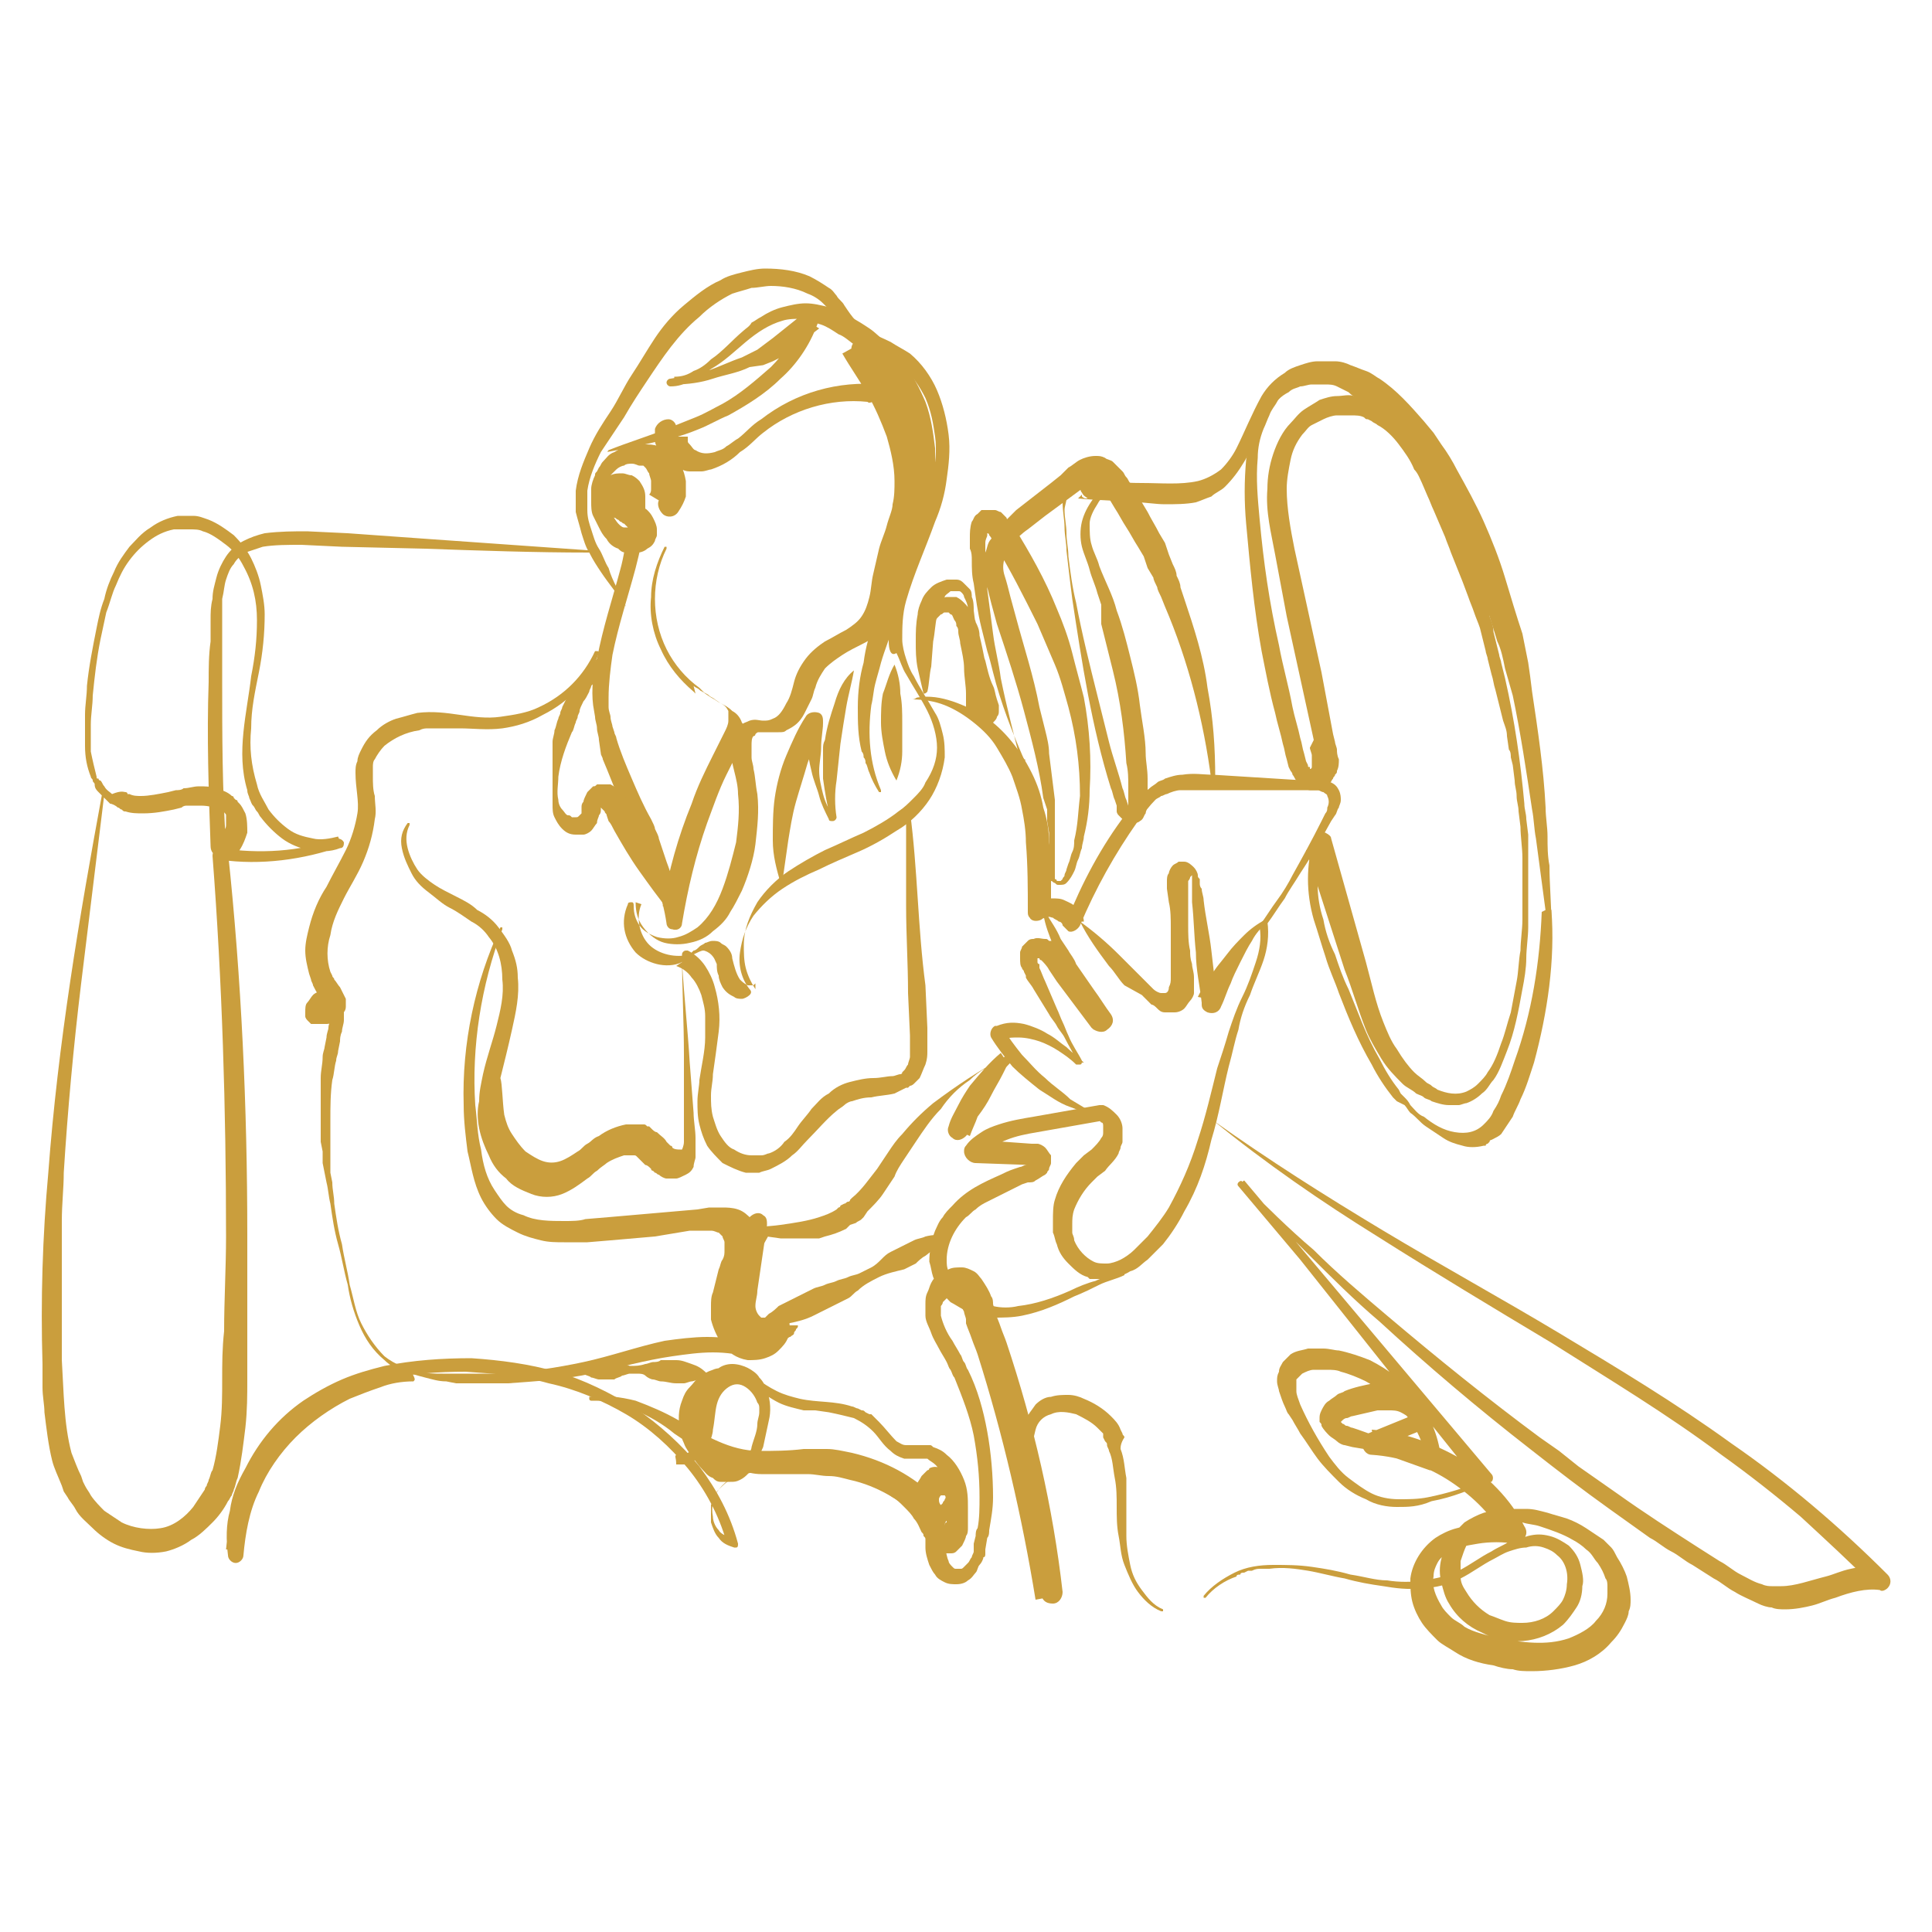 <?xml version="1.0" encoding="utf-8"?>
<!-- Generator: Adobe Illustrator 24.2.0, SVG Export Plug-In . SVG Version: 6.00 Build 0)  -->
<svg version="1.1" id="Layer_1" xmlns="http://www.w3.org/2000/svg" xmlns:xlink="http://www.w3.org/1999/xlink" x="0px" y="0px"
	 viewBox="0 0 100 100" style="enable-background:new 0 0 100 100;" xml:space="preserve">
<style type="text/css">
	.st0{fill:#CA9E3D;}
</style>
<g>
	<path class="st0" d="M32.4,31.4c-0.4-0.6-0.9-1.2-1.3-1.8c-0.2-0.3-0.4-0.6-0.6-1c-0.2-0.3-0.3-0.7-0.4-1c-0.1-0.4-0.2-0.7-0.3-1.1
		l0-0.1l0-0.1c0-0.1,0-0.2,0-0.3c0-0.2,0-0.4,0-0.6c0.1-0.8,0.4-1.5,0.7-2.2c0.3-0.7,0.7-1.3,1.1-1.9c0.4-0.6,0.7-1.3,1.1-1.9
		c0.4-0.6,0.8-1.3,1.2-1.9c0.4-0.6,0.9-1.2,1.5-1.7c0.6-0.5,1.2-1,1.9-1.3c0.3-0.2,0.7-0.3,1.1-0.4c0.4-0.1,0.8-0.2,1.2-0.2
		c0.8,0,1.6,0.1,2.3,0.4c0.4,0.2,0.7,0.4,1,0.6c0.2,0.1,0.3,0.3,0.4,0.4c0.1,0.2,0.3,0.3,0.4,0.5c0.2,0.3,0.4,0.6,0.6,0.8
		c0.1,0.1,0.2,0.2,0.4,0.3c0.1,0.1,0.3,0.2,0.4,0.3c0.3,0.2,0.6,0.3,1,0.5c0.3,0.2,0.7,0.4,1,0.6c0.6,0.5,1.1,1.2,1.4,1.9
		c0.3,0.7,0.5,1.5,0.6,2.3c0.1,0.8,0,1.6-0.1,2.3c-0.1,0.8-0.3,1.5-0.6,2.2c-0.5,1.4-1.1,2.7-1.5,4.1c-0.2,0.7-0.2,1.4-0.2,2
		c0,0.3,0.1,0.7,0.2,1c0.1,0.3,0.2,0.6,0.4,0.9c0.3,0.6,0.7,1.2,1.1,1.9c0.2,0.3,0.3,0.7,0.4,1.1c0.1,0.4,0.1,0.8,0.1,1.2
		c-0.1,0.8-0.4,1.6-0.8,2.2c-0.4,0.6-1,1.2-1.7,1.6c-0.6,0.4-1.3,0.8-2,1.1c-0.7,0.3-1.4,0.6-2,0.9c-0.7,0.3-1.3,0.6-1.9,1
		c-0.6,0.4-1.1,0.9-1.5,1.4c-0.4,0.6-0.6,1.2-0.7,1.9c-0.1,0.7,0.1,1.4,0.5,1.9c0.1,0.1,0.1,0.2,0,0.3c-0.1,0.1-0.3,0.2-0.4,0.2
		c-0.1,0-0.3,0-0.4-0.1c-0.2-0.1-0.4-0.2-0.6-0.5c-0.1-0.2-0.2-0.4-0.2-0.6c-0.1-0.2-0.1-0.4-0.1-0.6c-0.1-0.2-0.1-0.3-0.3-0.5
		c-0.1-0.1-0.3-0.2-0.4-0.2c-0.1,0-0.3,0.1-0.5,0.2c-0.1,0.1-0.2,0.1-0.3,0.2l-0.1,0.1c-0.1,0-0.1,0-0.2,0.1
		c-0.4,0.2-0.9,0.2-1.3,0.1c-0.4-0.1-0.8-0.3-1.1-0.6c-0.6-0.7-0.8-1.6-0.4-2.5c0-0.1,0.1-0.1,0.2-0.1c0.1,0,0.1,0.1,0.1,0.2l0,0
		c0,0.4,0.1,0.7,0.3,1c0.2,0.3,0.6,0.5,0.9,0.6c0.4,0.1,0.8,0.1,1.1,0c0.4-0.1,0.7-0.3,1-0.5c0.6-0.5,1-1.2,1.3-2
		c0.3-0.8,0.5-1.6,0.7-2.4c0.1-0.8,0.2-1.6,0.1-2.5c0-0.4-0.1-0.8-0.2-1.2c-0.1-0.4-0.2-0.8-0.1-1.3c0-0.2,0.1-0.5,0.2-0.7
		c0-0.1,0.1-0.1,0.1-0.2c0,0,0-0.1,0.1-0.1l0.1-0.1c0.1-0.1,0.2-0.1,0.4-0.2c0.3-0.1,0.5,0,0.7,0c0.2,0,0.3,0,0.5-0.1
		c0.3-0.1,0.5-0.4,0.7-0.8c0.2-0.3,0.3-0.7,0.4-1.1c0.1-0.4,0.3-0.8,0.6-1.2c0.3-0.4,0.7-0.7,1-0.9c0.4-0.2,0.7-0.4,1.1-0.6
		c0.3-0.2,0.6-0.4,0.8-0.7c0.2-0.3,0.3-0.6,0.4-1c0.1-0.4,0.1-0.8,0.2-1.2c0.1-0.4,0.2-0.9,0.3-1.3c0.1-0.4,0.3-0.8,0.4-1.2
		c0.1-0.4,0.3-0.8,0.3-1.1c0.1-0.4,0.1-0.8,0.1-1.2c0-0.8-0.2-1.6-0.4-2.3c-0.3-0.8-0.6-1.5-1-2.2c-0.4-0.7-0.9-1.4-1.3-2.1l0.9-0.5
		l1,2.3c0.1,0.3,0,0.6-0.3,0.7c-0.1,0-0.2,0.1-0.3,0l0,0c-1.9-0.2-3.9,0.4-5.4,1.6c-0.4,0.3-0.7,0.7-1.2,1c-0.4,0.4-0.9,0.7-1.5,0.9
		c-0.1,0-0.3,0.1-0.5,0.1c-0.2,0-0.3,0-0.5,0c-0.2,0-0.3,0-0.5-0.1c-0.2-0.1-0.3-0.1-0.5-0.2c-0.3-0.2-0.6-0.4-0.7-0.8
		c-0.1-0.2-0.2-0.3-0.2-0.5c0-0.2,0-0.4,0-0.6c0.1-0.3,0.4-0.5,0.7-0.5c0.2,0,0.4,0.2,0.4,0.4l0,0c0.2,0.7,0.2,1.4,0.2,2.1
		c-0.1,0.7-0.3,1.4-0.6,2l-1-0.6c0.1-0.1,0.1-0.2,0.1-0.3c0,0,0-0.1,0-0.1c0,0,0-0.1,0-0.1c0,0,0-0.1,0-0.1c0,0,0-0.1,0-0.1
		c0-0.1-0.1-0.3-0.1-0.4c-0.1-0.1-0.1-0.2-0.2-0.3c0,0,0,0-0.1-0.1c0,0,0,0-0.1,0c0,0-0.1,0-0.1,0l0,0l0,0c-0.1,0-0.2-0.1-0.4-0.1
		c-0.1,0-0.3,0-0.4,0.1c-0.1,0-0.3,0.1-0.4,0.2c-0.1,0.1-0.2,0.2-0.3,0.3c0,0.1-0.1,0.1-0.1,0.2l0,0.1c0,0,0,0.1,0,0.1
		c-0.1,0.1-0.1,0.3-0.1,0.4c0,0.1,0,0.3,0,0.4c0,0.2,0,0.3,0.1,0.5c0,0.1,0.1,0.3,0.2,0.4c0.1,0.1,0.2,0.3,0.3,0.4
		c0.1,0.1,0.2,0.2,0.3,0.2c0,0,0.1,0,0.1,0l0,0c0,0,0,0,0,0c0,0,0,0,0,0c0,0,0,0,0,0c0,0,0.1,0,0.1,0c0,0,0,0,0,0c0,0,0,0,0,0
		c0,0,0,0,0,0c0,0,0,0,0,0c0,0,0,0,0,0c0,0-0.1-0.1-0.2-0.2c-0.1,0-0.1-0.1-0.2-0.1l-0.1-0.1c-0.1,0-0.1-0.1-0.2-0.1
		c-0.2-0.1-0.4-0.3-0.6-0.6c-0.1-0.1-0.2-0.3-0.2-0.5c0-0.2,0-0.5,0.1-0.6c0.1-0.2,0.3-0.4,0.5-0.5c0.2-0.1,0.4-0.1,0.6-0.1
		c0.2,0,0.3,0.1,0.5,0.1c0.2,0.1,0.3,0.2,0.4,0.3c0.2,0.3,0.3,0.5,0.3,0.8c0,0.3,0,0.5,0,0.7l0,0.6c-0.1,0.8-0.3,1.6-0.5,2.4
		c-0.4,1.5-0.9,3-1.2,4.5c-0.1,0.7-0.2,1.5-0.2,2.2l0,0.5c0,0.2,0.1,0.4,0.1,0.5c0,0.2,0.1,0.4,0.1,0.5l0.1,0.3
		c0,0.1,0.1,0.2,0.1,0.3c0.2,0.7,0.5,1.4,0.8,2.1c0.3,0.7,0.6,1.4,1,2.1c0.1,0.2,0.2,0.4,0.2,0.5c0.1,0.2,0.2,0.4,0.2,0.5l0.2,0.6
		l0.2,0.6c0.3,0.8,0.5,1.5,0.6,2.3l-0.8,0c0.3-1.8,0.8-3.6,1.5-5.3c0.3-0.9,0.7-1.7,1.1-2.5c0.1-0.2,0.2-0.4,0.3-0.6l0.3-0.6
		c0.1-0.2,0.2-0.4,0.2-0.6c0-0.2,0-0.3,0-0.5c-0.1-0.2-0.2-0.3-0.4-0.4c-0.2-0.1-0.3-0.2-0.5-0.3l-0.3-0.2c-0.1-0.1-0.2-0.1-0.3-0.2
		c-0.1-0.1-0.2-0.1-0.3-0.2L36,35.9l-0.1-0.1c-0.7-0.6-1.3-1.3-1.7-2.2c-0.4-0.8-0.6-1.8-0.5-2.7c0-0.9,0.3-1.8,0.7-2.6
		c0,0,0,0,0.1,0c0,0,0,0,0,0.1c-0.8,1.6-0.8,3.6,0,5.2c0.4,0.8,1,1.5,1.7,2l0.1,0.1l0.1,0.1c0.1,0.1,0.2,0.1,0.3,0.2
		c0.1,0.1,0.2,0.1,0.3,0.2l0.3,0.2c0.2,0.1,0.4,0.2,0.6,0.4c0.2,0.1,0.4,0.3,0.5,0.6c0.1,0.1,0.1,0.3,0.1,0.4c0,0.1,0,0.3,0,0.4
		c-0.1,0.3-0.2,0.5-0.3,0.7l-0.3,0.6c-0.1,0.2-0.2,0.4-0.3,0.6c-0.4,0.8-0.7,1.7-1,2.5c-0.6,1.7-1,3.4-1.3,5.2
		c0,0.2-0.2,0.4-0.5,0.3c-0.2,0-0.3-0.2-0.3-0.3l0,0c-0.1-0.7-0.3-1.5-0.6-2.2l-0.2-0.5l-0.2-0.5c-0.1-0.2-0.2-0.4-0.2-0.5
		c-0.1-0.2-0.2-0.4-0.2-0.5c-0.3-0.7-0.7-1.4-1-2.1c-0.3-0.7-0.6-1.5-0.9-2.2c0-0.1-0.1-0.2-0.1-0.3L31,38.3c0-0.2-0.1-0.4-0.1-0.6
		c0-0.2-0.1-0.4-0.1-0.6l-0.1-0.6c-0.1-0.8,0-1.7,0.2-2.4c0.3-1.6,0.8-3.1,1.2-4.6c0.2-0.7,0.3-1.5,0.4-2.2l0-0.6c0-0.2,0-0.3,0-0.5
		c0-0.1-0.1-0.2-0.1-0.3c0,0,0,0,0,0c0,0,0,0-0.1,0c0,0,0,0,0,0c0,0,0.1,0,0.1-0.1c0,0,0-0.1,0-0.1c0,0,0,0,0,0
		c0,0.1,0.1,0.2,0.3,0.2c0,0,0.1,0,0.1,0l0.1,0.1c0.1,0.1,0.2,0.1,0.3,0.2c0.1,0.1,0.2,0.1,0.3,0.2c0.1,0.1,0.2,0.2,0.3,0.4
		c0.1,0.2,0.2,0.4,0.2,0.6c0,0.1,0,0.1,0,0.1c0,0.1,0,0.1,0,0.2c0,0.1-0.1,0.2-0.1,0.3c-0.1,0.2-0.2,0.3-0.4,0.4
		c-0.1,0.1-0.3,0.2-0.5,0.2c-0.1,0-0.2,0-0.3,0c0,0-0.1,0-0.1,0l-0.1,0l-0.1,0c-0.2,0-0.3-0.1-0.4-0.2c-0.3-0.1-0.5-0.3-0.6-0.5
		c-0.2-0.2-0.3-0.4-0.4-0.6c-0.1-0.2-0.2-0.4-0.3-0.6c-0.1-0.2-0.1-0.5-0.1-0.7c0-0.2,0-0.5,0-0.7c0-0.2,0.1-0.5,0.2-0.7
		c0-0.1,0-0.1,0.1-0.2l0.1-0.2c0.1-0.1,0.1-0.2,0.2-0.3c0.2-0.2,0.3-0.4,0.6-0.5c0.2-0.1,0.4-0.3,0.7-0.3c0.2-0.1,0.5-0.1,0.8-0.1
		c0.3,0,0.5,0,0.8,0.1c0.3,0.1,0.5,0.2,0.7,0.4c0.4,0.4,0.6,0.8,0.7,1.4c0,0.1,0,0.1,0,0.2l0,0.2c0,0.1,0,0.1,0,0.2
		c0,0.1,0,0.1,0,0.2c-0.1,0.3-0.2,0.5-0.4,0.8c-0.2,0.3-0.6,0.3-0.8,0.1c-0.2-0.2-0.3-0.5-0.2-0.7l0,0c0.2-0.5,0.4-1,0.5-1.6
		c0.1-0.6,0-1.1-0.1-1.7l1.1,0c0,0.1,0,0.1,0,0.2c0,0.1,0,0.1,0.1,0.2c0.1,0.1,0.2,0.3,0.3,0.3c0.3,0.2,0.6,0.2,1,0.1
		c0.2-0.1,0.4-0.1,0.6-0.3c0.2-0.1,0.4-0.3,0.6-0.4c0.4-0.3,0.7-0.7,1.2-1c1.8-1.4,4-2,6.2-1.8l-0.5,0.7l-1-2.3l0,0
		c-0.1-0.3,0-0.6,0.3-0.7c0.2-0.1,0.5,0,0.6,0.2c0.4,0.7,0.9,1.4,1.3,2.2c0.4,0.8,0.8,1.5,1.1,2.4c0.3,0.8,0.4,1.7,0.4,2.6
		c0,0.4,0,0.9-0.1,1.3c-0.1,0.4-0.2,0.9-0.4,1.3c-0.3,0.8-0.7,1.5-0.8,2.3c-0.1,0.4-0.1,0.8-0.2,1.2c0,0.2-0.1,0.4-0.2,0.7
		c-0.1,0.2-0.2,0.4-0.3,0.6c-0.3,0.4-0.7,0.7-1.1,0.9c-0.4,0.2-0.8,0.4-1.1,0.6c-0.3,0.2-0.6,0.4-0.9,0.7c-0.2,0.3-0.4,0.6-0.5,1
		c-0.1,0.2-0.1,0.4-0.2,0.6c-0.1,0.2-0.2,0.4-0.3,0.6c-0.1,0.2-0.2,0.4-0.4,0.6c-0.2,0.2-0.4,0.3-0.6,0.4c-0.1,0.1-0.2,0.1-0.4,0.1
		c-0.1,0-0.3,0-0.4,0c-0.2,0-0.4,0-0.6,0c-0.1,0-0.1,0-0.2,0.1l0,0c0,0,0,0,0,0c0,0,0,0.1-0.1,0.1c-0.1,0.1-0.1,0.3-0.1,0.5
		c0,0.2,0,0.4,0,0.6c0,0.2,0.1,0.4,0.1,0.6c0.1,0.4,0.1,0.8,0.2,1.3c0.1,0.9,0,1.7-0.1,2.6c-0.1,0.8-0.4,1.7-0.7,2.4
		c-0.2,0.4-0.4,0.8-0.6,1.1c-0.2,0.4-0.5,0.7-0.9,1c-0.3,0.3-0.7,0.5-1.2,0.6c-0.4,0.1-0.9,0.1-1.3,0c-0.4-0.1-0.8-0.4-1.1-0.8
		c-0.3-0.4-0.4-0.8-0.4-1.3l0.3,0.1c-0.3,0.7-0.1,1.6,0.4,2.1c0.5,0.5,1.4,0.7,2.1,0.5c0,0,0.1,0,0.1-0.1l0.1-0.1
		c0.1,0,0.2-0.1,0.3-0.2c0.1-0.1,0.2-0.1,0.3-0.2c0.1,0,0.2-0.1,0.4-0.1c0.1,0,0.3,0,0.4,0.1c0.1,0.1,0.2,0.1,0.3,0.2
		c0.2,0.2,0.3,0.4,0.3,0.6c0.1,0.4,0.2,0.8,0.4,1.1c0.1,0.1,0.2,0.2,0.4,0.3c0.1,0,0.1,0,0.2,0c0.1,0,0.1,0,0.2-0.1l0,0.3
		c-0.2-0.3-0.4-0.7-0.5-1.1c-0.1-0.4-0.1-0.8-0.1-1.2c0-0.8,0.3-1.5,0.7-2.2c0.4-0.6,1-1.2,1.6-1.6c0.6-0.4,1.3-0.8,1.9-1.1
		c0.7-0.3,1.3-0.6,2-0.9c0.6-0.3,1.3-0.7,1.8-1.1c0.3-0.2,0.5-0.4,0.8-0.7c0.2-0.2,0.5-0.5,0.6-0.8c0.4-0.6,0.6-1.2,0.6-1.8
		c0-0.6-0.2-1.3-0.5-1.9c-0.3-0.6-0.7-1.2-1.1-1.9c-0.2-0.3-0.3-0.7-0.5-1.1C46.1,34,46,33.6,46,33.2c-0.1-0.8,0-1.6,0.2-2.3
		c0.2-0.8,0.4-1.5,0.7-2.2c0.3-0.7,0.6-1.4,0.8-2c0.2-0.7,0.4-1.3,0.6-2c0.1-0.7,0.2-1.4,0.1-2.1c-0.1-0.7-0.2-1.3-0.5-2
		c-0.3-0.6-0.7-1.2-1.2-1.6c-0.3-0.2-0.5-0.4-0.8-0.5c-0.3-0.2-0.6-0.3-1-0.5c-0.2-0.1-0.3-0.2-0.5-0.3c-0.2-0.1-0.3-0.2-0.5-0.4
		c-0.3-0.3-0.5-0.6-0.7-0.9c-0.1-0.1-0.2-0.3-0.3-0.4c-0.1-0.1-0.2-0.2-0.3-0.3c-0.2-0.2-0.5-0.4-0.8-0.5c-0.6-0.3-1.3-0.4-1.9-0.4
		c-0.3,0-0.7,0.1-1,0.1c-0.3,0.1-0.7,0.2-1,0.3c-0.6,0.3-1.2,0.7-1.7,1.2c-1.1,0.9-1.9,2.1-2.7,3.3c-0.4,0.6-0.8,1.2-1.2,1.9
		c-0.4,0.6-0.8,1.2-1.2,1.8c-0.3,0.6-0.6,1.3-0.7,2c0,0.2,0,0.3,0,0.5c0,0.1,0,0.2,0,0.3l0,0.1l0,0.1c0,0.4,0.1,0.7,0.2,1
		c0.1,0.3,0.2,0.7,0.4,1c0.2,0.3,0.3,0.7,0.5,1C31.7,30.1,32.1,30.7,32.4,31.4C32.5,31.3,32.5,31.3,32.4,31.4
		C32.5,31.4,32.4,31.4,32.4,31.4z"/>
	<path class="st0" d="M31.7,33.6c-0.2,0.4-0.4,0.7-0.6,1.1c0,0.1-0.1,0.2-0.2,0.3l-0.1,0.3l-0.1,0.1l-0.1,0.1c0,0.1-0.1,0.2-0.1,0.3
		c-0.1,0.2-0.2,0.4-0.3,0.5c-0.1,0.2-0.2,0.4-0.2,0.5c0,0.1-0.1,0.2-0.1,0.3c0,0.1-0.1,0.2-0.1,0.3c-0.1,0.2-0.1,0.4-0.2,0.5
		c-0.3,0.7-0.6,1.5-0.7,2.3c0,0.4-0.1,0.8,0,1.2c0,0.2,0.1,0.4,0.2,0.5c0.1,0.1,0.2,0.3,0.3,0.3c0.1,0,0.1,0,0.2,0.1
		c0.1,0,0.1,0,0.2,0c0.1,0,0.1,0,0.2-0.1c0,0,0.1-0.1,0.1-0.1c0,0,0,0,0,0c0,0,0,0,0,0c0,0,0,0,0-0.1c0-0.1,0-0.1,0-0.2
		c0-0.1,0-0.2,0.1-0.3c0-0.1,0.1-0.3,0.2-0.5c0,0,0.1-0.1,0.1-0.1c0,0,0.1-0.1,0.1-0.1c0,0,0.1-0.1,0.1-0.1c0.1,0,0.1,0,0.2-0.1
		c0.1,0,0.1,0,0.2,0c0.1,0,0.1,0,0.2,0c0.1,0,0.1,0,0.2,0c0,0,0.1,0,0.1,0c0.2,0.1,0.3,0.2,0.4,0.3c0.1,0.1,0.2,0.2,0.3,0.3
		c0.1,0.1,0.2,0.2,0.2,0.3l0.1,0.3c0.1,0.2,0.2,0.4,0.3,0.5c0.4,0.7,0.7,1.5,1,2.3c0.3,0.8,0.6,1.5,0.8,2.4c0,0,0,0.1,0,0.1
		c0,0,0,0-0.1,0c-0.5-0.6-1-1.3-1.5-2c-0.5-0.7-0.9-1.4-1.3-2.1c-0.1-0.2-0.2-0.4-0.3-0.5l-0.1-0.3c0-0.1-0.1-0.1-0.1-0.2
		c-0.1-0.1-0.2-0.2-0.2-0.2c0,0,0,0,0,0c0,0,0,0,0,0c0,0,0,0,0,0c0,0,0,0,0,0c0,0,0,0,0,0c0,0,0,0,0,0.1c0,0.1,0,0.2-0.1,0.3
		c0,0.1-0.1,0.2-0.1,0.4c-0.1,0.1-0.2,0.3-0.3,0.4c-0.1,0.1-0.3,0.2-0.4,0.2c-0.2,0-0.3,0-0.4,0c-0.3,0-0.5-0.1-0.7-0.3
		c-0.2-0.2-0.3-0.4-0.4-0.6c-0.1-0.2-0.1-0.4-0.1-0.7c0-0.4,0-0.8,0-1.3c0-0.2,0-0.4,0-0.6c0-0.1,0-0.2,0-0.3l0-0.3l0-0.2l0-0.2
		l0-0.3c0-0.2,0.1-0.4,0.1-0.6c0.1-0.2,0.1-0.4,0.2-0.6c0-0.1,0.1-0.2,0.1-0.3c0-0.1,0.1-0.2,0.1-0.3c0.1-0.2,0.2-0.4,0.3-0.6
		c0.1-0.1,0.1-0.2,0.2-0.3c0.1-0.1,0.1-0.2,0.2-0.3c0.1-0.1,0.1-0.2,0.2-0.3l0.1-0.1l0.1-0.1l0.2-0.2c0.1-0.1,0.2-0.2,0.2-0.2
		C30.9,34,31.2,33.8,31.7,33.6C31.6,33.5,31.6,33.5,31.7,33.6C31.7,33.6,31.7,33.6,31.7,33.6L31.7,33.6z"/>
	<path class="st0" d="M31,33.8c-0.5,1.4-1.5,2.5-2.9,3.2c-0.7,0.4-1.4,0.6-2.1,0.7c-0.8,0.1-1.5,0-2.2,0c-0.4,0-0.7,0-1.1,0
		c-0.2,0-0.3,0-0.5,0c-0.2,0-0.3,0-0.5,0.1c-0.7,0.1-1.3,0.4-1.8,0.8c-0.2,0.2-0.4,0.5-0.5,0.7c-0.1,0.1-0.1,0.3-0.1,0.4
		c0,0.2,0,0.3,0,0.5c0,0.3,0,0.7,0.1,1c0,0.4,0.1,0.8,0,1.2c-0.1,0.8-0.3,1.5-0.6,2.2c-0.3,0.7-0.7,1.3-1,1.9
		c-0.3,0.6-0.6,1.2-0.7,1.9c-0.2,0.6-0.2,1.3,0,1.9l0.1,0.2c0,0.1,0.1,0.1,0.1,0.2c0.1,0.1,0.2,0.3,0.3,0.4c0.1,0.2,0.2,0.4,0.3,0.6
		c0,0.1,0,0.1,0,0.2c0,0,0,0.1,0,0.1c0,0,0,0.1,0,0.1c0,0.2-0.1,0.3-0.2,0.4c-0.1,0.1-0.2,0.2-0.3,0.3c-0.1,0.1-0.3,0.2-0.5,0.2
		l-0.1,0c0,0-0.1,0-0.1,0c0,0-0.1,0-0.1,0c0,0-0.1,0-0.1,0c0,0-0.1,0-0.1,0c0,0-0.1,0-0.1,0c0,0,0,0-0.1,0c0,0,0,0-0.1,0
		c0,0-0.1-0.1-0.1-0.1c0,0-0.1-0.1-0.1-0.1c0,0-0.1-0.1-0.1-0.2c0,0,0-0.1,0-0.1c0,0,0-0.1,0-0.1c0-0.2,0-0.4,0.1-0.5
		c0.1-0.1,0.2-0.3,0.3-0.4c0.1-0.1,0.3-0.2,0.5-0.2c0.1,0,0.1,0,0.1,0c0,0,0.1,0,0.1,0c0.1,0,0.2,0,0.2,0.1c0.3,0.1,0.5,0.4,0.6,0.6
		c0.1,0.1,0.1,0.2,0.1,0.4c0,0.1,0,0.2,0,0.4c0,0.2-0.1,0.4-0.1,0.6c-0.1,0.2-0.1,0.4-0.1,0.5l-0.1,0.5c0,0.2-0.1,0.3-0.1,0.5
		c-0.1,0.3-0.1,0.7-0.2,1c-0.1,0.7-0.1,1.4-0.1,2.1l0,0.3l0,0.3l0,0.5l0,0.5l0,0.3l0,0.3l0,0.5l0.1,0.5c0,0.4,0.1,0.7,0.1,1.1
		c0.1,0.7,0.2,1.4,0.4,2.1c0.1,0.7,0.3,1.4,0.4,2.1c0.2,0.7,0.3,1.4,0.6,2c0.3,0.6,0.7,1.2,1.2,1.7c0.5,0.4,1.2,0.7,1.9,0.8
		c0.3,0.1,0.7,0.1,1.1,0.1l0.5,0c0.2,0,0.4,0,0.5,0c0.7,0,1.4,0,2.1,0c1.4-0.1,2.8-0.3,4.2-0.6c1.4-0.3,2.8-0.8,4.2-1.1
		c0.7-0.1,1.5-0.2,2.2-0.2c0.8,0,1.5,0.1,2.3,0.3l-0.6,0.6c-0.6-1.1-0.8-2.4-0.7-3.6c0.1-1.2,0.5-2.5,1.2-3.5
		c0.2-0.2,0.5-0.3,0.7-0.1c0.2,0.1,0.2,0.3,0.2,0.5l0,0l-0.5,3.4c0,0.3-0.1,0.5-0.1,0.8c0,0.2,0.1,0.4,0.2,0.5c0,0,0.1,0.1,0.1,0.1
		c0.1,0,0.1,0,0.2,0c0.1,0,0.1,0,0.1,0c0,0,0,0,0,0c0,0,0,0,0,0c0,0,0,0,0,0c0,0,0,0,0,0l1.1,0c0.1,0.3,0.1,0.7,0,1
		c-0.1,0.3-0.3,0.5-0.5,0.7c-0.2,0.2-0.4,0.3-0.7,0.4c-0.3,0.1-0.6,0.1-0.9,0.1c-0.6-0.1-1-0.4-1.3-0.8c-0.3-0.4-0.5-0.9-0.6-1.3
		c0-0.2,0-0.5,0-0.7c0-0.2,0-0.5,0.1-0.7c0.1-0.4,0.2-0.8,0.3-1.2c0.1-0.2,0.1-0.4,0.2-0.5c0.1-0.2,0.1-0.3,0.1-0.5
		c0-0.2,0-0.3,0-0.4c0-0.1-0.1-0.2-0.1-0.3c-0.1-0.1-0.1-0.1-0.2-0.2c-0.1,0-0.2-0.1-0.4-0.1c-0.2,0-0.3,0-0.5,0l-0.6,0L33.9,64
		l-2.3,0.2l-1.2,0.1c-0.4,0-0.8,0-1.2,0c-0.4,0-0.8,0-1.2-0.1c-0.4-0.1-0.8-0.2-1.2-0.4c-0.4-0.2-0.8-0.4-1.1-0.7
		c-0.3-0.3-0.6-0.7-0.8-1.1c-0.4-0.8-0.5-1.6-0.7-2.4c-0.1-0.8-0.2-1.6-0.2-2.4c-0.1-3.2,0.6-6.4,1.9-9.2c0,0,0,0,0.1,0
		c0,0,0,0,0,0.1c-1.1,2.9-1.6,6.1-1.4,9.1c0.1,0.8,0.1,1.5,0.3,2.3c0.1,0.8,0.3,1.5,0.7,2.1c0.2,0.3,0.4,0.6,0.6,0.8
		c0.2,0.2,0.5,0.4,0.9,0.5c0.6,0.3,1.4,0.3,2.1,0.3c0.4,0,0.8,0,1.1-0.1l1.2-0.1l2.3-0.2l2.3-0.2l0.6-0.1c0.2,0,0.4,0,0.7,0
		c0.2,0,0.5,0,0.8,0.1c0.3,0.1,0.5,0.3,0.7,0.5c0.2,0.2,0.3,0.5,0.3,0.8c0,0.3,0,0.5,0,0.8c-0.1,0.5-0.2,0.9-0.3,1.2
		c-0.1,0.4-0.2,0.7-0.3,1.1c0,0.2-0.1,0.3-0.1,0.5c0,0.2,0,0.3,0,0.5c0,0.3,0.2,0.6,0.3,0.8c0.1,0.1,0.2,0.2,0.3,0.3
		c0.1,0,0.1,0.1,0.2,0.1c0,0,0.1,0,0.1,0c0,0,0,0,0,0c0,0,0,0,0,0c0.1,0,0.2,0,0.3,0c0.1,0,0.2-0.1,0.3-0.2c0.1-0.1,0.1-0.2,0.2-0.2
		c0-0.1,0-0.1,0-0.2l1.1,0c0,0.1,0,0.1-0.1,0.2c0,0.1-0.1,0.1-0.1,0.2c0,0.1-0.1,0.1-0.2,0.2c-0.1,0-0.1,0.1-0.2,0.1
		c-0.2,0.1-0.5,0.2-0.7,0.2c-0.2,0-0.4-0.1-0.6-0.2c-0.2-0.1-0.4-0.2-0.6-0.5c-0.1-0.2-0.2-0.4-0.3-0.6c-0.1-0.2-0.1-0.4-0.1-0.6
		c0-0.4,0-0.7,0.1-1l0.5-3.4l1,0.4c-0.6,0.9-1,1.9-1.1,3c-0.1,1.1,0.1,2.2,0.6,3.1l0,0c0.1,0.2,0,0.5-0.2,0.6
		c-0.1,0.1-0.2,0.1-0.4,0c-0.6-0.2-1.3-0.3-2-0.3c-0.7,0-1.4,0.1-2.1,0.2c-1.4,0.2-2.8,0.6-4.2,0.9c-1.4,0.3-2.9,0.4-4.3,0.5
		c-0.7,0-1.5,0-2.2,0c-0.2,0-0.4,0-0.5,0l-0.5-0.1c-0.4,0-0.7-0.1-1.1-0.2c-0.4-0.1-0.7-0.2-1.1-0.3c-0.3-0.1-0.7-0.3-1-0.6
		c-0.6-0.5-1-1.1-1.3-1.8c-0.3-0.7-0.5-1.4-0.6-2.1c-0.2-0.7-0.3-1.4-0.5-2.1c-0.2-0.7-0.3-1.4-0.4-2.1c-0.1-0.4-0.1-0.7-0.2-1.1
		l-0.1-0.5l-0.1-0.5l0-0.3l0-0.3l-0.1-0.5l0-0.5l0-0.3l0-0.3c0-0.7,0-1.5,0-2.2c0-0.4,0.1-0.7,0.1-1.1c0-0.2,0.1-0.4,0.1-0.5
		l0.1-0.5c0-0.2,0.1-0.4,0.1-0.5c0-0.2,0.1-0.3,0.1-0.4c0-0.1,0-0.1,0-0.2c0,0,0-0.1-0.1-0.1c0-0.1-0.1-0.1-0.2-0.2c0,0,0,0,0,0
		c0,0,0,0,0,0c0,0,0,0,0,0c0,0,0,0,0,0c0,0,0,0,0,0c0,0,0,0,0,0c0,0,0-0.1-0.1-0.1c0,0-0.1,0-0.1,0c0,0,0,0,0,0c0,0,0,0,0.1-0.1
		c0-0.1,0,0,0-0.2c0-0.1-0.1-0.2-0.2-0.4c-0.1-0.1-0.2-0.3-0.3-0.5c0-0.1-0.1-0.2-0.1-0.3l-0.1-0.3c-0.1-0.4-0.2-0.8-0.2-1.2
		c0-0.4,0.1-0.8,0.2-1.2c0.2-0.8,0.5-1.5,0.9-2.1c0.3-0.6,0.7-1.3,1-1.9c0.3-0.6,0.5-1.3,0.6-1.9c0.1-0.6-0.1-1.3-0.1-2.1
		c0-0.2,0-0.4,0.1-0.6c0-0.2,0.1-0.4,0.2-0.6c0.2-0.4,0.4-0.7,0.8-1c0.3-0.3,0.7-0.5,1-0.6c0.4-0.1,0.7-0.2,1.1-0.3
		c0.8-0.1,1.5,0,2.2,0.1c0.7,0.1,1.4,0.2,2.1,0.1c0.7-0.1,1.4-0.2,2-0.5c1.3-0.6,2.3-1.6,2.9-2.9l0,0C31,33.7,31,33.7,31,33.8
		C31,33.7,31.1,33.8,31,33.8z"/>
	<path class="st0" d="M47.5,36.1c0.6-0.1,1.2,0,1.8,0.2c0.6,0.2,1.2,0.5,1.7,0.8c1,0.7,1.8,1.7,2.4,2.9c0.3,0.6,0.5,1.2,0.6,1.8
		c0.2,0.6,0.3,1.2,0.3,1.8c0.1,0.6,0.1,1.2,0.1,1.8c0,0.6,0,1.2,0,1.8l-0.7-0.4c0.2-0.2,0.5-0.3,0.7-0.3c0.3,0,0.5,0,0.7,0.1
		c0.2,0.1,0.5,0.2,0.6,0.4c0.2,0.2,0.4,0.4,0.4,0.7l-0.9,0c0.8-2,1.8-3.9,3.1-5.6c0.3-0.4,0.7-0.9,1.2-1.3c0.1-0.1,0.3-0.2,0.4-0.3
		c0.1-0.1,0.3-0.1,0.4-0.2c0.3-0.1,0.6-0.2,0.9-0.2c0.6-0.1,1.1,0,1.6,0l1.6,0.1l3.2,0.2l0.4,0c0.1,0,0.3,0,0.4,0
		c0.1,0,0.3,0.1,0.5,0.1c0.2,0.1,0.3,0.2,0.4,0.4c0.1,0.2,0.1,0.4,0.1,0.5c0,0.2-0.1,0.3-0.1,0.4c-0.1,0.1-0.1,0.3-0.2,0.4l-0.2,0.3
		c-0.5,0.9-1,1.8-1.6,2.7c-0.3,0.5-0.6,0.9-0.8,1.3c-0.3,0.4-0.6,0.9-0.9,1.3l0-0.1c0.1,0.7,0,1.4-0.2,2c-0.2,0.6-0.5,1.2-0.7,1.8
		c-0.3,0.6-0.5,1.2-0.6,1.8c-0.2,0.6-0.3,1.2-0.5,1.9c-0.3,1.2-0.5,2.5-0.9,3.8c-0.3,1.3-0.7,2.5-1.4,3.7c-0.3,0.6-0.7,1.2-1.1,1.7
		l-0.2,0.2c-0.1,0.1-0.1,0.1-0.2,0.2c-0.1,0.1-0.2,0.2-0.4,0.4c-0.3,0.2-0.5,0.5-0.9,0.6c-0.3,0.2-0.7,0.3-1.1,0.4
		c-0.2,0-0.4,0-0.6,0l-0.2,0c-0.1,0-0.1,0-0.1,0c0,0-0.1,0-0.1,0l-0.1-0.1c-0.4-0.1-0.7-0.4-1-0.7c-0.3-0.3-0.5-0.6-0.6-1
		c-0.1-0.2-0.1-0.4-0.2-0.6c0-0.1,0-0.2,0-0.3c0-0.1,0-0.2,0-0.3c0-0.4,0-0.8,0.1-1.1c0.2-0.7,0.6-1.3,1.1-1.9
		c0.1-0.1,0.3-0.3,0.4-0.4l0.4-0.3c0.2-0.2,0.4-0.4,0.5-0.6c0.1-0.1,0.1-0.2,0.1-0.3c0-0.1,0-0.2,0-0.3c0-0.1,0-0.2-0.1-0.2
		c0,0,0,0-0.1-0.1l0.2,0l-1.7,0.3l-1.7,0.3c-0.6,0.1-1.1,0.2-1.6,0.4c-0.5,0.2-0.9,0.4-1.2,0.8L50.6,59l2.8,0.2c0.1,0,0.2,0,0.3,0
		c0.1,0,0.3,0.1,0.4,0.2c0.1,0.1,0.2,0.3,0.3,0.4c0,0.1,0,0.3,0,0.4c0,0.1-0.1,0.2-0.1,0.3c0,0.1-0.1,0.1-0.1,0.2
		c0,0-0.1,0.1-0.1,0.1c-0.2,0.1-0.3,0.2-0.5,0.3c-0.1,0.1-0.2,0.1-0.4,0.1l-0.3,0.1c-0.2,0.1-0.4,0.2-0.6,0.3
		c-0.4,0.2-0.8,0.4-1.2,0.6c-0.2,0.1-0.4,0.2-0.6,0.4c-0.2,0.1-0.3,0.3-0.5,0.4c-0.6,0.6-1,1.4-1,2.2c0,0.2,0,0.4,0.1,0.6
		c0.1,0.2,0.1,0.4,0.2,0.5c0.1,0.2,0.2,0.3,0.4,0.5c0.2,0.1,0.3,0.3,0.5,0.4c0.4,0.2,0.8,0.4,1.2,0.4c0.4,0.1,0.9,0.1,1.3,0
		c0.9-0.1,1.8-0.4,2.7-0.8c0.4-0.2,0.9-0.4,1.3-0.5c0.4-0.2,0.9-0.3,1.4-0.4c0,0,0.1,0,0.1,0c0,0,0,0.1,0,0.1
		c-0.4,0.2-0.9,0.3-1.3,0.5c-0.4,0.2-0.8,0.4-1.3,0.6c-0.8,0.4-1.7,0.8-2.7,1c-0.5,0.1-1,0.1-1.5,0.1c-0.5,0-1-0.2-1.5-0.4
		c-0.2-0.1-0.5-0.3-0.7-0.4c-0.2-0.2-0.4-0.4-0.5-0.6c-0.2-0.2-0.3-0.5-0.4-0.7c-0.1-0.3-0.1-0.5-0.2-0.8c0-0.5,0.1-1.1,0.3-1.6
		c0.1-0.2,0.2-0.5,0.4-0.7c0.1-0.2,0.3-0.4,0.5-0.6c0.7-0.8,1.6-1.2,2.5-1.6c0.2-0.1,0.4-0.2,0.7-0.3l0.3-0.1c0.1,0,0.2-0.1,0.3-0.1
		c0.1,0,0.1-0.1,0.1-0.1c0,0,0,0,0,0c0,0,0,0,0,0c0,0,0,0,0,0c0,0,0,0,0,0c0,0,0,0.1,0.1,0.1c0,0,0.1,0,0.1,0c0,0,0,0-0.1,0
		l-2.8-0.1c-0.3,0-0.6-0.3-0.6-0.6c0-0.1,0-0.2,0.1-0.3l0,0c0.2-0.3,0.5-0.5,0.8-0.7c0.3-0.2,0.6-0.3,0.9-0.4
		c0.6-0.2,1.2-0.3,1.8-0.4l1.7-0.3l1.7-0.3c0.1,0,0.2,0,0.2,0l0,0c0.3,0.1,0.5,0.3,0.7,0.5c0.2,0.2,0.3,0.5,0.3,0.7
		c0,0.2,0,0.5,0,0.7c0,0.1-0.1,0.2-0.1,0.3c0,0.1-0.1,0.2-0.1,0.3c-0.2,0.4-0.5,0.6-0.7,0.9l-0.4,0.3c-0.1,0.1-0.2,0.2-0.3,0.3
		c-0.4,0.4-0.7,0.9-0.9,1.4c-0.1,0.3-0.1,0.5-0.1,0.8c0,0.1,0,0.1,0,0.2c0,0.1,0,0.1,0,0.2c0,0.1,0.1,0.2,0.1,0.4
		c0.2,0.5,0.6,0.9,1,1.1c0.2,0.1,0.4,0.1,0.7,0.1c0.2,0,0.5-0.1,0.7-0.2c0.2-0.1,0.5-0.3,0.7-0.5c0.1-0.1,0.2-0.2,0.3-0.3
		c0.1-0.1,0.1-0.1,0.2-0.2l0.2-0.2c0.4-0.5,0.8-1,1.1-1.5c0.6-1.1,1.1-2.2,1.5-3.5c0.4-1.2,0.7-2.5,1-3.7c0.2-0.6,0.4-1.2,0.6-1.9
		c0.2-0.6,0.4-1.2,0.7-1.8c0.3-0.6,0.5-1.2,0.7-1.8c0.2-0.6,0.3-1.2,0.2-1.8l0,0c0,0,0-0.1,0-0.1c0.3-0.4,0.6-0.9,0.9-1.3
		c0.3-0.4,0.6-0.9,0.8-1.3c0.5-0.9,1-1.8,1.5-2.8l0.2-0.4c0.1-0.1,0.1-0.2,0.1-0.3c0.1-0.2,0.1-0.4,0-0.6c0-0.1-0.1-0.1-0.2-0.2
		c-0.1,0-0.2-0.1-0.3-0.1c-0.1,0-0.2,0-0.4,0l-0.4,0l-3.2,0l-1.6,0c-0.5,0-1,0-1.5,0c-0.2,0-0.5,0.1-0.7,0.2c-0.1,0-0.2,0.1-0.3,0.1
		c-0.1,0.1-0.2,0.1-0.3,0.2c-0.3,0.3-0.6,0.7-0.9,1.1c-1.2,1.7-2.2,3.5-3,5.4l0,0c-0.1,0.2-0.4,0.4-0.6,0.3
		c-0.1-0.1-0.2-0.2-0.3-0.3c0-0.1-0.1-0.2-0.2-0.2c-0.1-0.1-0.2-0.1-0.3-0.2c-0.1,0-0.2-0.1-0.3,0c-0.1,0-0.2,0-0.3,0.1l0,0
		c-0.2,0.1-0.5,0.1-0.6-0.1c-0.1-0.1-0.1-0.2-0.1-0.3c0-1.2,0-2.4-0.1-3.6c0-0.6-0.1-1.2-0.2-1.7c-0.1-0.6-0.3-1.1-0.5-1.7
		c-0.2-0.5-0.5-1-0.8-1.5c-0.3-0.5-0.7-0.9-1.2-1.3c-0.5-0.4-1-0.7-1.5-0.9c-0.5-0.2-1.1-0.3-1.7-0.3C47.4,36.2,47.4,36.1,47.5,36.1
		C47.4,36.1,47.4,36.1,47.5,36.1z"/>
	<path class="st0" d="M57.1,57.8c-0.6-0.1-1.2-0.3-1.7-0.5c-0.6-0.2-1.1-0.6-1.6-0.9c-0.5-0.4-1-0.8-1.4-1.2c-0.4-0.5-0.8-1-1.1-1.5
		l0,0c-0.1-0.2,0-0.5,0.2-0.6c0,0,0,0,0.1,0c0.5-0.2,0.9-0.2,1.4-0.1c0.4,0.1,0.9,0.3,1.2,0.5c0.4,0.2,0.7,0.5,1,0.7
		c0.3,0.3,0.6,0.5,0.9,0.8L55.8,55c-0.2-0.4-0.5-0.9-0.7-1.3c-0.1-0.2-0.3-0.4-0.4-0.6c-0.1-0.2-0.3-0.4-0.4-0.6l-0.8-1.3
		c-0.1-0.2-0.3-0.4-0.4-0.6l0-0.1L53,50.3c0-0.1-0.1-0.1-0.1-0.2c-0.1-0.1-0.1-0.3-0.1-0.5c0-0.1,0-0.2,0-0.3c0-0.1,0.1-0.2,0.1-0.3
		c0.1-0.1,0.2-0.2,0.3-0.3c0.1-0.1,0.2-0.1,0.3-0.1c0.2-0.1,0.4,0,0.6,0c0.1,0,0.1,0,0.2,0.1l0.1,0l0.1,0c0.1,0,0.2,0.1,0.2,0.2
		c0.3,0.2,0.4,0.5,0.6,0.7l0.5,0.6c0.6,0.8,1.2,1.6,1.7,2.5l-0.9,0.6c-0.3-0.5-0.5-0.9-0.8-1.4c-0.3-0.5-0.5-1-0.7-1.5
		c-0.1-0.2-0.2-0.5-0.3-0.7c-0.1-0.3-0.2-0.5-0.3-0.8c-0.2-0.5-0.4-1-0.5-1.6c0,0,0-0.1,0-0.1c0,0,0,0,0.1,0
		c0.3,0.5,0.6,0.9,0.8,1.4l0.2,0.3l0.2,0.3c0.1,0.2,0.3,0.4,0.4,0.7l0.9,1.3c0.3,0.4,0.6,0.9,0.9,1.3c0.2,0.3,0.1,0.6-0.2,0.8
		c-0.2,0.2-0.6,0.1-0.8-0.1l0,0c-0.6-0.8-1.2-1.6-1.8-2.4l-0.4-0.6c-0.1-0.2-0.3-0.4-0.4-0.5c0,0-0.1,0-0.1-0.1l0,0c0,0,0,0,0,0
		c0,0-0.1,0-0.1,0c0,0,0,0,0,0c0,0,0,0,0,0c0,0,0,0,0,0c0,0,0,0.1,0,0.2c0,0,0,0.1,0.1,0.1l0,0.1l0,0.1c0.1,0.2,0.2,0.5,0.3,0.7
		l0.6,1.4c0.1,0.2,0.2,0.5,0.3,0.7c0.1,0.2,0.2,0.5,0.3,0.7c0.2,0.5,0.5,0.9,0.7,1.3c0,0.1,0,0.2-0.1,0.2c-0.1,0-0.1,0-0.2,0l0,0
		c-0.3-0.3-0.6-0.5-0.9-0.7c-0.3-0.2-0.7-0.4-1-0.5c-0.3-0.1-0.7-0.2-1.1-0.2c-0.3,0-0.7,0-1,0.2l0.2-0.7c0.3,0.5,0.6,0.9,1,1.4
		c0.4,0.4,0.7,0.8,1.2,1.2c0.4,0.4,0.9,0.7,1.3,1.1c0.5,0.3,1,0.6,1.5,0.9C57.2,57.7,57.2,57.7,57.1,57.8
		C57.2,57.8,57.1,57.8,57.1,57.8z"/>
	<path class="st0" d="M55.9,47.7c0.7,0.5,1.4,1.1,2,1.7c0.3,0.3,0.6,0.6,0.9,0.9l0.5,0.5l0.1,0.1c0,0,0.1,0.1,0.1,0.1
		c0.1,0.1,0.1,0.1,0.2,0.2c0.1,0.1,0.3,0.2,0.4,0.2c0,0,0.1,0,0.1,0c0,0,0.1,0,0.1,0c0.1,0,0.2-0.1,0.2-0.3c0.1-0.2,0.1-0.3,0.1-0.5
		c0-0.1,0-0.2,0-0.3l0-0.3c0-0.2,0-0.4,0-0.7c0-0.4,0-0.9,0-1.3c0-0.4,0-0.9-0.1-1.3l-0.1-0.7c0-0.1,0-0.1,0-0.2c0-0.1,0-0.1,0-0.2
		c0-0.1,0-0.3,0.1-0.4c0-0.1,0.1-0.3,0.2-0.4c0.1-0.1,0.2-0.1,0.3-0.2c0.1,0,0.2,0,0.3,0c0.2,0,0.4,0.2,0.5,0.3
		c0.1,0.1,0.2,0.3,0.2,0.4c0,0.1,0,0.1,0.1,0.2l0,0.1l0,0.1c0,0.1,0,0.2,0.1,0.3c0,0.2,0.1,0.4,0.1,0.6c0.1,0.9,0.3,1.7,0.4,2.6
		c0.1,0.9,0.2,1.7,0.3,2.6l-1-0.2c0.2-0.4,0.4-0.8,0.7-1.1c0.2-0.4,0.5-0.7,0.8-1.1c0.3-0.4,0.6-0.7,0.9-1c0.3-0.3,0.7-0.6,1.1-0.8
		c0,0,0.1,0,0.1,0c0,0,0,0,0,0.1c-0.3,0.3-0.6,0.6-0.8,1c-0.2,0.3-0.4,0.7-0.6,1.1c-0.2,0.4-0.4,0.8-0.5,1.1
		c-0.2,0.4-0.3,0.8-0.5,1.2c-0.1,0.3-0.4,0.4-0.7,0.3c-0.2-0.1-0.3-0.2-0.3-0.4l0-0.1c-0.1-0.9-0.3-1.7-0.3-2.6
		c-0.1-0.9-0.1-1.7-0.2-2.6c0-0.2,0-0.4,0-0.7c0-0.1,0-0.2,0-0.3l0-0.1c0,0,0-0.1,0-0.1c0-0.1,0-0.1,0-0.2c0,0,0,0,0,0c0,0,0,0,0,0
		c0,0,0,0,0,0c0,0,0,0,0,0c0,0-0.1,0.1-0.1,0.1c0,0.1-0.1,0.2-0.1,0.2c0,0,0,0.1,0,0.1c0,0,0,0.1,0,0.2l0,0.7c0,0.4,0,0.9,0,1.3
		c0,0.4,0,0.9,0.1,1.3c0,0.2,0,0.4,0.1,0.7c0,0.2,0.1,0.4,0.1,0.7c0,0.2,0,0.5,0,0.8c0,0.1-0.1,0.3-0.2,0.4
		c-0.1,0.1-0.2,0.3-0.3,0.4c-0.1,0.1-0.3,0.2-0.5,0.2c-0.2,0-0.4,0-0.5,0c-0.2,0-0.3-0.1-0.4-0.2c-0.1-0.1-0.2-0.2-0.3-0.2
		c-0.1-0.1-0.2-0.2-0.3-0.3c0,0-0.1-0.1-0.1-0.1l-0.1-0.1L58.2,51c-0.3-0.3-0.5-0.7-0.8-1C56.8,49.2,56.3,48.5,55.9,47.7
		C55.8,47.7,55.8,47.7,55.9,47.7C55.9,47.7,55.9,47.7,55.9,47.7z"/>
	<path class="st0" d="M52.5,54.4c-0.1,0.2-0.2,0.4-0.3,0.6c-0.1,0.2-0.2,0.4-0.3,0.6c-0.2,0.4-0.4,0.7-0.6,1.1
		c-0.2,0.4-0.4,0.7-0.7,1.1c-0.1,0.2-0.2,0.4-0.3,0.5c-0.1,0.2-0.2,0.4-0.3,0.5c-0.2,0.2-0.5,0.3-0.7,0.1c-0.2-0.1-0.3-0.4-0.2-0.6
		l0,0c0.1-0.4,0.3-0.7,0.5-1.1c0.2-0.4,0.4-0.7,0.6-1c0.5-0.6,1-1.2,1.6-1.7l0.2,0.3c-0.7,0.3-1.3,0.6-1.8,1.1
		c-0.6,0.4-1.1,0.9-1.5,1.5c-0.5,0.5-0.9,1.1-1.3,1.7c-0.2,0.3-0.4,0.6-0.6,0.9c-0.2,0.3-0.4,0.6-0.5,0.9c-0.2,0.3-0.4,0.6-0.6,0.9
		c-0.2,0.3-0.5,0.6-0.8,0.9L44.7,63c0,0-0.1,0.1-0.1,0.1c-0.1,0.1-0.2,0.1-0.3,0.2l-0.3,0.1c0,0-0.1,0.1-0.1,0.1l-0.1,0.1
		c-0.4,0.2-0.7,0.3-1.1,0.4l-0.3,0.1c-0.1,0-0.2,0-0.3,0c-0.2,0-0.4,0-0.6,0c-0.4,0-0.8,0-1.1,0c-0.7-0.1-1.5-0.2-2.2-0.4
		c0,0,0,0,0-0.1c0,0,0,0,0,0c0.7-0.1,1.5-0.1,2.2-0.2c0.7-0.1,1.4-0.2,2-0.4c0.3-0.1,0.6-0.2,0.9-0.4l0.1-0.1c0,0,0.1,0,0.1-0.1
		l0.2-0.1c0.1,0,0.1-0.1,0.2-0.1c0,0,0.1,0,0.1-0.1l0.1-0.1c0.5-0.4,0.9-1,1.3-1.5l0.6-0.9c0.2-0.3,0.4-0.6,0.7-0.9
		c0.5-0.6,1-1.1,1.6-1.6c1.2-0.9,2.4-1.7,3.7-2.4c0.1-0.1,0.2,0,0.3,0.1c0,0.1,0,0.2,0,0.2l0,0c-0.5,0.5-0.9,1.2-1.2,1.8
		c-0.2,0.3-0.3,0.7-0.5,1c-0.1,0.3-0.3,0.7-0.4,1l-0.9-0.4c0.1-0.2,0.2-0.3,0.4-0.5c0.1-0.2,0.3-0.3,0.4-0.5c0.3-0.3,0.5-0.7,0.8-1
		c0.3-0.3,0.5-0.7,0.8-1c0.1-0.2,0.3-0.3,0.4-0.5C52.1,54.7,52.3,54.5,52.5,54.4C52.5,54.4,52.5,54.4,52.5,54.4
		C52.5,54.4,52.5,54.4,52.5,54.4z"/>
	<path class="st0" d="M48.9,64c-0.3,0.4-0.6,0.7-1,1c-0.2,0.1-0.4,0.3-0.5,0.4c-0.2,0.1-0.4,0.2-0.6,0.3c-0.4,0.1-0.9,0.2-1.3,0.4
		c-0.4,0.2-0.8,0.4-1.1,0.7c-0.2,0.1-0.3,0.3-0.5,0.4c-0.2,0.1-0.4,0.2-0.6,0.3c-0.4,0.2-0.8,0.4-1.2,0.6c-0.4,0.2-0.8,0.3-1.3,0.4
		c-0.4,0.1-0.9,0.2-1.4,0.1c0,0-0.1,0-0.1-0.1c0,0,0,0,0,0l0,0c0.2-0.2,0.3-0.3,0.5-0.5c0.2-0.1,0.4-0.3,0.5-0.4
		c0.2-0.1,0.4-0.2,0.6-0.3c0.2-0.1,0.4-0.2,0.6-0.3c0.2-0.1,0.4-0.2,0.6-0.3c0.2-0.1,0.4-0.1,0.6-0.2c0.2-0.1,0.4-0.1,0.6-0.2
		c0.2-0.1,0.4-0.1,0.6-0.2c0.2-0.1,0.4-0.1,0.6-0.2c0.2-0.1,0.4-0.2,0.6-0.3c0.2-0.1,0.4-0.3,0.5-0.4c0.2-0.2,0.3-0.3,0.5-0.4
		c0.2-0.1,0.4-0.2,0.6-0.3c0.2-0.1,0.4-0.2,0.6-0.3c0.2-0.1,0.4-0.1,0.6-0.2C48.3,63.9,48.6,63.9,48.9,64L48.9,64
		C48.8,63.9,48.9,63.9,48.9,64C48.9,64,48.9,64,48.9,64z"/>
	<path class="st0" d="M30.5,28.6c-2.8,0-5.7-0.1-8.5-0.2l-4.3-0.1l-2.1-0.1c-0.7,0-1.4,0-2,0.1c-0.3,0.1-0.6,0.2-0.9,0.3
		c-0.3,0.2-0.5,0.4-0.6,0.6c-0.2,0.2-0.3,0.5-0.4,0.8c-0.1,0.3-0.1,0.6-0.2,1c0,0.3,0,0.7,0,1l0,1.1c0,0.7,0,1.4,0,2.1
		c0,2.8,0,5.7,0.2,8.5l-0.4-0.5c0.1,0,0.1,0,0.1,0c0,0,0.1,0,0.1-0.1c0.1-0.1,0.2-0.2,0.2-0.4c0-0.2,0-0.3,0-0.5
		c0-0.1-0.1-0.1-0.1-0.2c0,0,0,0,0,0c0,0,0,0,0,0l0,0l-0.1,0c-0.3-0.2-0.7-0.3-1.1-0.3c-0.2,0-0.4,0-0.7,0c-0.1,0-0.2,0-0.3,0.1
		l-0.4,0.1c-0.5,0.1-1,0.2-1.6,0.2c-0.3,0-0.6,0-0.9-0.1c-0.1,0-0.1,0-0.2-0.1c-0.1,0-0.1-0.1-0.2-0.1c-0.1-0.1-0.3-0.2-0.4-0.2
		c-0.2-0.2-0.4-0.4-0.6-0.6c-0.1-0.1-0.2-0.2-0.2-0.4c0-0.1-0.1-0.1-0.1-0.2c0-0.1-0.1-0.1-0.1-0.2c-0.2-0.5-0.3-1-0.3-1.6
		c0-0.3,0-0.5,0-0.8c0-0.3,0-0.5,0-0.8c0-0.5,0.1-1,0.1-1.5c0.1-1,0.3-2,0.5-3c0.1-0.5,0.2-1,0.4-1.5c0.1-0.5,0.3-1,0.5-1.4
		c0.2-0.5,0.5-0.9,0.8-1.3C7,28,7.3,27.6,7.8,27.3c0.4-0.3,0.9-0.5,1.4-0.6l0.2,0l0.2,0c0.1,0,0.1,0,0.2,0l0.2,0
		c0.3,0,0.5,0.1,0.8,0.2c0.5,0.2,0.9,0.5,1.3,0.8c0.4,0.4,0.7,0.8,0.9,1.2c0.2,0.4,0.4,0.9,0.5,1.4c0.1,0.5,0.2,1,0.2,1.5
		c0,1-0.1,2-0.3,3c-0.2,1-0.4,1.9-0.4,2.9c-0.1,1,0,1.9,0.3,2.9c0.1,0.5,0.4,0.9,0.6,1.3c0.3,0.4,0.6,0.7,1,1
		c0.4,0.3,0.8,0.4,1.3,0.5c0.4,0.1,0.9,0,1.3-0.1l0.2,0.5c-2,0.7-4.2,1-6.3,0.7l0.4-0.4c0.7,6.6,1,13.2,1,19.8c0,1.7,0,3.3,0,5
		c0,0.8,0,1.7,0,2.5c0,0.8,0,1.6-0.1,2.5c-0.1,0.8-0.2,1.7-0.4,2.6c-0.1,0.2-0.1,0.4-0.2,0.6c0,0.1-0.1,0.2-0.1,0.3
		c-0.1,0.1-0.1,0.2-0.2,0.3c-0.2,0.4-0.5,0.8-0.8,1.1c-0.3,0.3-0.7,0.7-1.1,0.9c-0.4,0.3-0.9,0.5-1.3,0.6c-0.5,0.1-1,0.1-1.4,0
		c-0.5-0.1-0.9-0.2-1.3-0.4c-0.4-0.2-0.8-0.5-1.1-0.8c-0.3-0.3-0.7-0.6-0.9-1c-0.1-0.2-0.3-0.4-0.4-0.6l-0.2-0.3l-0.1-0.3
		C3,76.4,2.8,76,2.7,75.6c-0.2-0.8-0.3-1.7-0.4-2.5c0-0.4-0.1-0.8-0.1-1.3l0-1.2c-0.1-3.3,0-6.6,0.3-9.9C3,54,4.1,47.5,5.3,41
		c0,0,0-0.1,0.1,0c0,0,0,0,0,0.1c-0.4,3.3-0.8,6.5-1.2,9.8c-0.4,3.3-0.7,6.6-0.9,9.8c0,0.8-0.1,1.6-0.1,2.5c0,0.4,0,0.8,0,1.2l0,1.2
		c0,0.4,0,0.8,0,1.2l0,1.2l0,1.2l0,0.6l0,0.6c0.1,1.6,0.1,3.3,0.5,4.8C3.9,75.7,4,76,4.2,76.4l0.1,0.3l0.1,0.2
		c0.1,0.2,0.2,0.3,0.3,0.5c0.2,0.3,0.5,0.6,0.7,0.8c0.3,0.2,0.6,0.4,0.9,0.6c0.6,0.3,1.4,0.4,2,0.3c0.7-0.1,1.3-0.6,1.7-1.1
		c0.2-0.3,0.4-0.6,0.6-0.9c0-0.1,0.1-0.2,0.1-0.2c0-0.1,0.1-0.2,0.1-0.3c0.1-0.2,0.1-0.4,0.2-0.5c0.2-0.7,0.3-1.5,0.4-2.3
		c0.1-0.8,0.1-1.6,0.1-2.4c0-0.8,0-1.6,0.1-2.5c0-1.6,0.1-3.3,0.1-4.9c0-6.6-0.2-13.2-0.7-19.7l0,0c0-0.2,0.1-0.4,0.3-0.4
		c0,0,0.1,0,0.1,0c2,0.3,4.1,0.2,6-0.5l0,0c0.1,0,0.3,0,0.4,0.2c0,0.1,0,0.3-0.2,0.3c-0.5,0.2-1.1,0.2-1.6,0.1
		c-0.5-0.1-1-0.3-1.4-0.6c-0.4-0.3-0.8-0.7-1.1-1.1c-0.1-0.1-0.1-0.2-0.2-0.3c-0.1-0.1-0.1-0.2-0.2-0.3c-0.1-0.1-0.1-0.2-0.2-0.4
		c0-0.1-0.1-0.2-0.1-0.4c-0.3-1-0.3-2-0.2-3c0.1-1,0.3-2,0.4-2.9c0.2-1,0.3-1.9,0.3-2.9c0-1-0.2-1.9-0.7-2.8
		c-0.2-0.4-0.5-0.8-0.9-1.1c-0.4-0.3-0.8-0.6-1.2-0.7c-0.2-0.1-0.4-0.1-0.7-0.1l-0.2,0c-0.1,0-0.1,0-0.2,0l-0.2,0l-0.2,0
		c-0.5,0.1-0.9,0.3-1.3,0.6c-0.4,0.3-0.7,0.6-1,1c-0.3,0.4-0.5,0.8-0.7,1.3c-0.2,0.4-0.3,0.9-0.5,1.4c-0.1,0.5-0.2,0.9-0.3,1.4
		c-0.2,1-0.3,1.9-0.4,2.9c0,0.5-0.1,1-0.1,1.5c0,0.2,0,0.5,0,0.7c0,0.2,0,0.5,0,0.7c0.1,0.5,0.2,0.9,0.3,1.3c0,0.1,0,0.1,0.1,0.1
		c0,0,0,0.1,0.1,0.1c0.1,0.1,0.1,0.2,0.2,0.3c0.1,0.2,0.3,0.3,0.4,0.4C6.3,40.9,6.4,41,6.5,41c0,0,0.1,0,0.1,0.1c0,0,0.1,0,0.1,0
		c0.2,0.1,0.4,0.1,0.6,0.1c0.4,0,0.9-0.1,1.4-0.2l0.4-0.1c0.1,0,0.3,0,0.4-0.1c0.3,0,0.5-0.1,0.8-0.1c0.3,0,0.6,0,0.9,0.1
		c0.3,0.1,0.6,0.2,0.8,0.4c0,0,0.1,0,0.1,0.1l0.1,0.1c0,0,0.1,0,0.1,0.1c0,0,0.1,0.1,0.1,0.1c0.1,0.1,0.2,0.3,0.3,0.5
		c0.1,0.3,0.1,0.7,0.1,1c-0.1,0.3-0.2,0.6-0.4,0.9c-0.1,0.1-0.3,0.3-0.5,0.3c-0.2,0.1-0.4,0.1-0.6,0l0,0c-0.2,0-0.4-0.2-0.4-0.5
		c-0.1-2.8-0.2-5.7-0.1-8.5c0-0.7,0-1.4,0.1-2.1l0-1.1c0-0.4,0-0.7,0.1-1.1c0-0.4,0.1-0.7,0.2-1.1c0.1-0.4,0.3-0.8,0.5-1.1
		c0.2-0.3,0.5-0.6,0.9-0.8c0.4-0.2,0.7-0.3,1.1-0.4c0.8-0.1,1.5-0.1,2.2-0.1l2.1,0.1l4.2,0.3c2.8,0.2,5.7,0.4,8.5,0.6
		C30.5,28.5,30.6,28.5,30.5,28.6C30.6,28.6,30.5,28.6,30.5,28.6z"/>
	<path class="st0" d="M21.4,71.5c-0.6,0-1.2,0.1-1.7,0.3c-0.6,0.2-1.1,0.4-1.6,0.6c-1,0.5-2,1.2-2.8,2c-0.8,0.8-1.5,1.8-1.9,2.8
		c-0.5,1-0.7,2.2-0.8,3.3c0,0.2-0.2,0.4-0.4,0.4c-0.2,0-0.4-0.2-0.4-0.4l0,0c-0.1-0.8-0.1-1.6,0.1-2.3c0.1-0.8,0.4-1.5,0.8-2.2
		c0.7-1.4,1.7-2.6,3-3.5c0.6-0.4,1.3-0.8,2-1.1c0.7-0.3,1.4-0.5,2.2-0.7c1.5-0.3,3-0.4,4.5-0.4c1.5,0.1,3,0.3,4.4,0.7
		c1.4,0.4,2.8,1.1,4.1,1.9c1.2,0.8,2.4,1.9,3.3,3c0.9,1.2,1.6,2.5,2,4c0,0.1,0,0.2-0.1,0.2c0,0-0.1,0-0.1,0l0,0
		c-0.3-0.1-0.6-0.2-0.8-0.5c-0.2-0.2-0.3-0.5-0.4-0.8c0-0.3,0-0.6,0-0.9c0.1-0.3,0.2-0.6,0.4-0.8c0.4-0.5,0.9-0.8,1.4-0.9
		c0.5-0.2,1.1-0.3,1.7-0.3c0.6,0,1.1,0,1.7,0c0.6,0,1.1,0,1.7,0.1c0.6,0.1,1.1,0.2,1.6,0.4c0.3,0.1,0.5,0.2,0.8,0.3
		c0.3,0.1,0.5,0.3,0.7,0.5c0.2,0.2,0.5,0.4,0.7,0.6c0.2,0.2,0.4,0.4,0.6,0.7c0.2,0.2,0.3,0.5,0.4,0.8c0,0.1,0.1,0.1,0.1,0.2
		c0,0.1,0.1,0.1,0.1,0.2l0.1,0.2l0.1,0.2c0.1,0.3,0.1,0.5,0.2,0.7c0,0.1,0.1,0.2,0.2,0.3c0.1,0.1,0.1,0.1,0.2,0.1c0.1,0,0.1,0,0.2,0
		c0.1,0,0.1,0,0.2-0.1c0.1-0.1,0.1-0.1,0.2-0.2c0.1-0.1,0.1-0.2,0.2-0.3c0-0.1,0.1-0.2,0.1-0.3c0-0.1,0-0.1,0-0.2c0-0.1,0-0.1,0-0.2
		l0.1-0.4c0-0.1,0-0.3,0.1-0.4c0.1-0.5,0.1-1.1,0.1-1.6c0-1.1-0.1-2.1-0.3-3.2c-0.2-1-0.6-2-1-3c-0.1-0.1-0.1-0.2-0.2-0.4
		c-0.1-0.1-0.1-0.2-0.2-0.4c-0.1-0.2-0.3-0.5-0.4-0.7c-0.1-0.2-0.3-0.5-0.4-0.8c-0.1-0.3-0.3-0.6-0.3-0.9c0-0.1,0-0.2,0-0.3
		c0,0,0-0.1,0-0.1l0-0.1l0-0.1c0-0.2,0-0.4,0.1-0.6c0.1-0.2,0.1-0.3,0.2-0.5c0.1-0.2,0.2-0.3,0.4-0.4c0.2-0.1,0.3-0.2,0.5-0.3
		c0.2-0.1,0.4-0.1,0.7-0.1c0.2,0,0.4,0.1,0.6,0.2c0.2,0.1,0.3,0.3,0.4,0.4c0.2,0.3,0.4,0.6,0.5,0.9c0.1,0.1,0.1,0.3,0.1,0.4l0.1,0.4
		c0.1,0.3,0.2,0.5,0.3,0.8c0.1,0.3,0.2,0.5,0.3,0.8c1.4,4.2,2.4,8.5,2.9,12.9l0,0c0,0.3-0.2,0.6-0.5,0.6c-0.3,0-0.5-0.1-0.6-0.4
		c-0.2-1-0.5-2-0.6-3c-0.1-0.5-0.2-1-0.2-1.5c-0.1-0.5-0.1-1-0.1-1.5c0-0.5-0.1-1-0.1-1.5c0-0.3,0-0.5,0-0.8c0-0.3,0.1-0.6,0.2-0.8
		c0.1-0.3,0.3-0.5,0.5-0.8c0.2-0.2,0.5-0.4,0.8-0.4c0.3-0.1,0.6-0.1,0.9-0.1c0.3,0,0.6,0.1,0.8,0.2c0.5,0.2,1,0.5,1.4,0.9
		c0.2,0.2,0.4,0.4,0.5,0.7l0.1,0.2c0,0.1,0.1,0.1,0.1,0.2C58,74.7,58,74.9,58,75c0.2,0.5,0.2,1,0.3,1.5c0,0.5,0,1,0,1.5
		c0,0.5,0,1,0,1.5c0,0.5,0.1,1,0.2,1.5c0.1,0.5,0.3,0.9,0.6,1.3c0.3,0.4,0.6,0.8,1.1,1l0,0c0,0,0,0,0,0.1c0,0,0,0-0.1,0
		c-0.5-0.2-0.9-0.6-1.2-1c-0.3-0.4-0.5-0.9-0.7-1.4c-0.2-0.5-0.2-1-0.3-1.5c-0.1-0.5-0.1-1-0.1-1.5c0-0.5,0-1-0.1-1.5
		c-0.1-0.5-0.1-1-0.3-1.4c0-0.1-0.1-0.2-0.1-0.3c0-0.1,0-0.1-0.1-0.2l-0.1-0.2l0-0.1l0-0.1c0,0-0.1-0.1-0.1-0.1c0,0-0.1-0.1-0.1-0.1
		c0,0-0.1-0.1-0.1-0.1c-0.3-0.3-0.7-0.5-1.1-0.7c-0.4-0.1-0.9-0.2-1.3,0c-0.4,0.1-0.7,0.4-0.8,0.8c-0.1,0.4-0.2,0.8-0.1,1.3
		c0,0.5,0.1,1,0.1,1.5c0.2,2,0.6,3.9,1.1,5.8l-1.1,0.2c-0.7-4.3-1.7-8.6-3-12.7c-0.1-0.3-0.2-0.5-0.3-0.8c-0.1-0.3-0.2-0.5-0.3-0.8
		L50,68.3c0-0.1-0.1-0.3-0.1-0.4c-0.1-0.2-0.2-0.4-0.3-0.6c-0.1-0.1-0.2-0.2-0.3-0.2c0,0-0.1,0-0.1,0c-0.1,0-0.1,0.1-0.2,0.1
		c-0.1,0.1-0.1,0.1-0.2,0.2c0,0.1-0.1,0.2-0.1,0.2c0,0.1,0,0.2,0,0.2c0,0,0,0,0,0l0,0c0,0,0,0,0,0.1c0,0.1,0,0.1,0,0.2
		c0.1,0.4,0.3,0.9,0.6,1.3c0.1,0.2,0.3,0.5,0.4,0.7c0.1,0.1,0.1,0.3,0.2,0.4c0.1,0.1,0.1,0.3,0.2,0.4c0.5,1,0.8,2.1,1,3.2
		c0.2,1.1,0.3,2.3,0.3,3.4c0,0.6-0.1,1.1-0.2,1.7c0,0.1,0,0.3-0.1,0.4L51,80.2c0,0.1,0,0.1,0,0.2c0,0.1,0,0.2-0.1,0.2
		c0,0.1-0.1,0.3-0.2,0.4c-0.1,0.1-0.1,0.3-0.2,0.4c-0.1,0.1-0.2,0.3-0.4,0.4c-0.1,0.1-0.3,0.2-0.6,0.2c-0.2,0-0.4,0-0.6-0.1
		c-0.2-0.1-0.4-0.2-0.5-0.4c-0.1-0.1-0.2-0.3-0.3-0.5c-0.1-0.3-0.2-0.6-0.2-0.9l0-0.2l0-0.2c0-0.1,0-0.1-0.1-0.2
		c0-0.1,0-0.1-0.1-0.2c-0.1-0.2-0.2-0.5-0.4-0.7c-0.1-0.2-0.3-0.4-0.5-0.6c-0.2-0.2-0.4-0.4-0.6-0.5c-0.8-0.6-1.8-1-2.9-1.2
		c-1.1-0.2-2.2-0.2-3.2-0.2c-0.5,0-1.1,0.1-1.6,0.2c-0.3,0.1-0.5,0.2-0.7,0.3c-0.2,0.1-0.4,0.3-0.6,0.5c-0.3,0.4-0.4,0.9-0.3,1.4
		c0,0.2,0.1,0.5,0.3,0.7c0.1,0.2,0.4,0.3,0.6,0.4l-0.2,0.2c-0.4-1.4-1.1-2.7-2-3.8c-0.9-1.1-2-2.1-3.2-2.8c-1.2-0.7-2.6-1.3-4-1.6
		c-1.4-0.4-2.8-0.5-4.3-0.6c-1.4,0-2.9,0.1-4.2,0.4c-0.7,0.2-1.4,0.4-2,0.7c-0.6,0.3-1.3,0.6-1.8,1c-1.1,0.8-2.1,1.9-2.8,3.1
		c-0.7,1.2-1,2.6-0.8,4l-0.8,0c0.1-1.2,0.4-2.5,0.9-3.6c0.5-1.1,1.3-2.1,2.2-2.9c0.9-0.8,1.9-1.5,3-2c0.6-0.2,1.1-0.4,1.7-0.5
		c0.6-0.1,1.2-0.2,1.8-0.2C21.5,71.4,21.5,71.4,21.4,71.5C21.5,71.5,21.5,71.5,21.4,71.5z"/>
	<path class="st0" d="M62.8,58c2.8,2,5.8,3.9,8.8,5.7c3,1.8,6.1,3.5,9.1,5.3c3,1.8,6,3.6,8.9,5.7c2.9,2,5.6,4.3,8.1,6.8
		c0.2,0.2,0.2,0.5,0,0.7c-0.1,0.1-0.3,0.2-0.4,0.1l0,0c-0.7-0.1-1.5,0.1-2.3,0.4c-0.4,0.1-0.8,0.3-1.2,0.4c-0.4,0.1-0.9,0.2-1.4,0.2
		c-0.2,0-0.5,0-0.7-0.1c-0.2,0-0.5-0.1-0.7-0.2c-0.4-0.2-0.9-0.4-1.2-0.6c-0.4-0.2-0.7-0.5-1.1-0.7L87.6,81
		c-0.4-0.2-0.7-0.5-1.1-0.7c-0.4-0.2-0.7-0.5-1.1-0.7c-0.7-0.5-1.4-1-2.1-1.5c-1.4-1-2.7-2-4.1-3.1c-2.7-2.1-5.3-4.3-7.8-6.6
		c-1.3-1.1-2.5-2.3-3.7-3.5c-0.3-0.3-0.6-0.6-0.9-0.9l-0.9-0.9c-0.3-0.3-0.6-0.6-0.9-0.9l-0.9-0.9l0.3-0.2l3.2,3.8l3.2,3.8l3.2,3.8
		l3.2,3.8c0.1,0.1,0.1,0.3,0,0.4c0,0,0,0-0.1,0l0,0c-1,0.4-1.9,0.8-3,1C73.4,78,72.9,78,72.3,78c-0.5,0-1.1-0.1-1.6-0.4
		c-0.5-0.2-1-0.5-1.4-0.9c-0.4-0.4-0.8-0.8-1.1-1.2c-0.3-0.4-0.6-0.9-0.9-1.3c-0.1-0.2-0.3-0.5-0.4-0.7l-0.2-0.3
		c-0.1-0.1-0.1-0.2-0.2-0.4c-0.1-0.2-0.2-0.5-0.3-0.8c0-0.1-0.1-0.3-0.1-0.5c0-0.2,0-0.3,0.1-0.5c0-0.2,0.1-0.3,0.2-0.5
		c0.1-0.1,0.3-0.3,0.4-0.4c0.3-0.2,0.6-0.2,0.9-0.3c0.1,0,0.3,0,0.4,0c0.1,0,0.1,0,0.2,0l0.2,0c0.3,0,0.6,0.1,0.8,0.1
		c0.5,0.1,1.1,0.3,1.6,0.5c1,0.5,1.9,1.2,2.5,2.1c0.7,0.9,1.1,2,1.2,3.1c0,0.3-0.2,0.5-0.4,0.5c-0.1,0-0.1,0-0.2,0l0,0l-2.8-1
		L70,74.9l-0.4-0.1c-0.1,0-0.3-0.1-0.4-0.2c-0.1-0.1-0.3-0.2-0.4-0.3c-0.1-0.1-0.3-0.3-0.4-0.5c0-0.1,0-0.1-0.1-0.2
		c0-0.1,0-0.1,0-0.2c0-0.1,0-0.2,0.1-0.4c0.1-0.2,0.2-0.4,0.4-0.5c0.1-0.1,0.3-0.2,0.4-0.3c0.1-0.1,0.3-0.1,0.4-0.2
		c0.5-0.2,1-0.3,1.5-0.4c0.3,0,0.6-0.1,0.9,0c0.3,0,0.6,0.1,0.9,0.2c0.3,0.1,0.6,0.3,0.8,0.5c0.2,0.2,0.4,0.5,0.5,0.9
		c0.1,0.3,0,0.6-0.3,0.7l0,0l-2.7,1.1L71,74c1.6,0.1,3.2,0.7,4.6,1.5c1.4,0.9,2.6,2.1,3.3,3.5c0.2,0.3,0.1,0.6-0.2,0.8
		c-0.1,0.1-0.2,0.1-0.3,0.1l0,0c-0.6-0.1-1.3-0.1-1.9,0c-0.6,0.1-1.2,0.2-1.6,0.5c-0.2,0.1-0.4,0.3-0.5,0.5
		c-0.1,0.2-0.2,0.4-0.2,0.7c-0.1,0.5,0.1,1,0.4,1.5c0.1,0.2,0.3,0.4,0.5,0.6c0.2,0.2,0.5,0.3,0.7,0.5c0.5,0.3,1.1,0.4,1.7,0.6
		c1.3,0.2,2.5,0.4,3.7,0c0.5-0.2,1.1-0.5,1.4-0.9c0.4-0.4,0.6-0.9,0.6-1.4c0-0.1,0-0.3,0-0.4c0-0.1,0-0.3-0.1-0.4
		c-0.1-0.3-0.2-0.5-0.4-0.8c-0.2-0.2-0.3-0.5-0.6-0.7c-0.2-0.2-0.5-0.4-0.7-0.5c-0.5-0.3-1.1-0.5-1.7-0.7c-0.3-0.1-0.6-0.1-0.9-0.2
		c-0.3,0-0.6,0-0.9,0c-0.3,0-0.6,0.1-0.9,0.2c-0.3,0.1-0.5,0.2-0.7,0.4c-0.1,0.1-0.2,0.2-0.3,0.3L76,79.8c0,0.1-0.1,0.1-0.1,0.2
		c-0.1,0.2-0.2,0.5-0.3,0.8c0,0.3,0,0.6,0,0.8c0,0.3,0.1,0.5,0.3,0.8c0.3,0.5,0.7,0.9,1.2,1.2c0.3,0.1,0.5,0.2,0.8,0.3
		c0.3,0.1,0.6,0.1,0.9,0.1c0.6,0,1.2-0.2,1.6-0.6c0.2-0.2,0.4-0.4,0.5-0.6c0.1-0.2,0.2-0.5,0.2-0.8c0.1-0.6-0.1-1.2-0.5-1.5
		c-0.2-0.2-0.4-0.3-0.7-0.4c-0.3-0.1-0.6-0.1-0.9,0c-0.3,0-0.6,0.1-0.9,0.2c-0.3,0.1-0.6,0.3-0.8,0.4c-0.6,0.3-1.1,0.7-1.7,1
		c-0.6,0.3-1.3,0.5-2,0.5c-0.7,0.1-1.4,0-2-0.1c-0.7-0.1-1.3-0.2-2-0.4c-0.6-0.1-1.3-0.3-1.9-0.4c-0.6-0.1-1.3-0.2-2-0.1l-0.2,0
		l-0.2,0c-0.2,0-0.3,0-0.5,0.1c0,0-0.1,0-0.1,0l-0.1,0l-0.2,0.1c-0.1,0-0.2,0-0.2,0.1c-0.1,0-0.2,0-0.2,0.1
		c-0.6,0.2-1.2,0.6-1.6,1.1l0,0c0,0-0.1,0-0.1,0c0,0,0-0.1,0-0.1c0.4-0.5,1-0.9,1.6-1.2c0.6-0.3,1.3-0.4,2-0.4c0.7,0,1.3,0,2,0.1
		c0.7,0.1,1.3,0.2,2,0.4c0.7,0.1,1.3,0.3,1.9,0.3c0.6,0.1,1.3,0.1,1.9,0c0.6-0.1,1.2-0.2,1.8-0.5c0.6-0.3,1.1-0.7,1.7-1
		c0.3-0.2,0.6-0.3,0.9-0.5c0.3-0.1,0.7-0.2,1-0.3c0.4-0.1,0.7-0.1,1.1,0c0.4,0.1,0.7,0.3,1,0.5c0.3,0.3,0.5,0.6,0.6,1
		c0.1,0.4,0.2,0.8,0.1,1.1c0,0.4-0.1,0.8-0.3,1.1c-0.2,0.3-0.4,0.6-0.7,0.9c-1.2,1-2.9,1.1-4.2,0.4c-0.7-0.3-1.3-0.8-1.7-1.5
		c-0.2-0.3-0.3-0.7-0.4-1.1c-0.1-0.4-0.1-0.8,0-1.2c0.1-0.4,0.2-0.8,0.4-1.1c0.1-0.1,0.1-0.2,0.2-0.2l0.2-0.2
		c0.1-0.1,0.3-0.3,0.4-0.4c0.3-0.2,0.7-0.4,1-0.5c0.4-0.1,0.7-0.2,1.1-0.2c0.4,0,0.7,0,1.1,0c0.4,0,0.7,0.1,1.1,0.2
		c0.3,0.1,0.7,0.2,1,0.3c0.3,0.1,0.7,0.3,1,0.5c0.3,0.2,0.6,0.4,0.9,0.6c0.1,0.1,0.3,0.3,0.4,0.4c0.1,0.1,0.2,0.3,0.3,0.5
		c0.2,0.3,0.4,0.7,0.5,1c0.1,0.4,0.2,0.8,0.2,1.2c0,0.2,0,0.4-0.1,0.6c0,0.2-0.1,0.4-0.2,0.6c-0.2,0.4-0.4,0.7-0.7,1
		c-0.5,0.6-1.2,1-1.9,1.2c-0.7,0.2-1.5,0.3-2.2,0.3c-0.4,0-0.7,0-1-0.1c-0.3,0-0.7-0.1-1-0.2c-0.7-0.1-1.4-0.3-2-0.7
		c-0.3-0.2-0.7-0.4-0.9-0.6c-0.3-0.3-0.6-0.6-0.8-0.9c-0.2-0.3-0.4-0.7-0.5-1.1c-0.1-0.4-0.1-0.8-0.1-1.2c0.1-0.8,0.6-1.6,1.3-2.1
		c0.3-0.2,0.7-0.4,1.1-0.5c0.4-0.1,0.7-0.2,1.1-0.2c0.7-0.1,1.4,0,2.1,0l-0.6,0.9c-0.7-1.3-1.7-2.3-2.9-3.1
		c-1.2-0.8-2.6-1.3-4.1-1.4l0,0c-0.3,0-0.5-0.3-0.5-0.6c0-0.2,0.2-0.4,0.3-0.5l2.7-1.1l-0.3,0.7c-0.1-0.3-0.3-0.5-0.7-0.7
		c-0.2-0.1-0.4-0.1-0.6-0.1c-0.2,0-0.4,0-0.6,0c-0.4,0.1-0.9,0.2-1.3,0.3c-0.1,0-0.2,0.1-0.3,0.1c-0.1,0-0.2,0.1-0.2,0.1
		c0,0-0.1,0.1-0.1,0.1c0,0,0,0,0,0c0,0,0,0,0,0c0,0,0,0,0,0c0,0,0,0,0.1,0.1c0.1,0,0.1,0.1,0.2,0.1c0.1,0,0.2,0.1,0.3,0.1l0.3,0.1
		l1.4,0.5l2.8,1l-0.6,0.5c-0.1-0.9-0.4-1.8-1-2.6c-0.6-0.8-1.3-1.4-2.2-1.9c-0.4-0.2-0.9-0.4-1.3-0.5c-0.2-0.1-0.5-0.1-0.7-0.1
		l-0.2,0c-0.1,0-0.1,0-0.2,0c-0.1,0-0.2,0-0.3,0c-0.2,0-0.4,0.1-0.6,0.2c-0.1,0.1-0.2,0.2-0.3,0.3c0,0.1,0,0.2,0,0.3
		c0,0.1,0,0.2,0,0.3c0,0.2,0.1,0.4,0.2,0.7c0.4,0.9,0.9,1.8,1.5,2.7c0.3,0.4,0.6,0.8,1,1.1c0.4,0.3,0.8,0.6,1.2,0.8
		c0.4,0.2,0.9,0.3,1.4,0.3c0.5,0,1,0,1.5-0.1c1-0.2,2-0.5,2.9-0.9l-0.1,0.4L73.5,73l-3.1-3.9l-3.1-3.9l-3.2-3.8
		c-0.1-0.1,0-0.2,0-0.2c0.1-0.1,0.2-0.1,0.2,0l0,0c1.2,1.2,2.4,2.4,3.7,3.5c1.2,1.2,2.5,2.3,3.8,3.4c2.6,2.2,5.2,4.3,7.9,6.3l1,0.7
		l0.5,0.4l0.5,0.4l1,0.7l1,0.7c1.4,1,2.8,1.9,4.2,2.8l1.1,0.7c0.4,0.2,0.7,0.5,1.1,0.7c0.4,0.2,0.7,0.4,1.1,0.5
		c0.2,0.1,0.4,0.1,0.5,0.1c0.2,0,0.4,0,0.5,0c0.7,0,1.5-0.3,2.3-0.5c0.4-0.1,0.8-0.3,1.3-0.4c0.4-0.1,0.9-0.1,1.4-0.1L97,82.1
		c-1.2-1.2-2.5-2.4-3.8-3.6c-1.3-1.1-2.7-2.2-4.1-3.2c-2.8-2.1-5.8-3.9-8.8-5.8c-3-1.8-6-3.6-9-5.5C68.4,62.2,65.5,60.2,62.8,58
		C62.7,58,62.7,58,62.8,58C62.7,57.9,62.8,57.9,62.8,58z"/>
	<path class="st0" d="M47.8,35.9c-0.1-0.4-0.2-0.9-0.3-1.3c-0.1-0.5-0.1-0.9-0.1-1.4c0-0.5,0-0.9,0.1-1.4c0-0.2,0.1-0.5,0.2-0.7
		c0.1-0.3,0.3-0.5,0.5-0.7c0.2-0.2,0.5-0.3,0.8-0.4c0.2,0,0.3,0,0.5,0c0.2,0,0.3,0.1,0.4,0.2c0.1,0.1,0.2,0.2,0.3,0.3
		c0.1,0.1,0.1,0.3,0.1,0.4c0.1,0.2,0.1,0.5,0.1,0.7c0.1,0.9,0.3,1.8,0.6,2.6c0.1,0.4,0.2,0.9,0.4,1.3c0.1,0.2,0.1,0.4,0.2,0.7
		l0.1,0.3c0,0,0,0.1,0,0.1c0,0,0,0.1,0,0.2c0,0.1,0,0.2-0.1,0.3c0,0.1-0.1,0.2-0.2,0.3c-0.1,0.1-0.2,0.1-0.3,0.1c-0.1,0-0.2,0-0.3,0
		c-0.2,0-0.3-0.1-0.4-0.2c0,0-0.1-0.1-0.1-0.1c0,0,0-0.1-0.1-0.1c0-0.1-0.1-0.1-0.1-0.2c0-0.1,0-0.2-0.1-0.3c0-0.1,0-0.1,0-0.2
		l0-0.2l0-0.3c0-0.4-0.1-0.9-0.1-1.3c0-0.4-0.1-0.8-0.2-1.3c0-0.2-0.1-0.4-0.1-0.6c0-0.1,0-0.2-0.1-0.3c0-0.1,0-0.2-0.1-0.3
		c-0.1-0.2-0.1-0.3-0.2-0.3c0,0-0.1-0.1-0.1-0.1c-0.1,0-0.1,0-0.2,0c-0.1,0-0.1,0.1-0.2,0.1c-0.1,0.1-0.1,0.1-0.2,0.2
		c-0.1,0.2-0.2,0.4-0.3,0.6c0,0,0,0-0.1,0c0,0,0,0,0-0.1c0-0.2,0-0.5,0.1-0.7c0-0.1,0.1-0.2,0.1-0.4c0.1-0.1,0.2-0.2,0.3-0.3
		c0.1-0.1,0.3-0.2,0.4-0.2c0.2,0,0.4,0,0.5,0c0.2,0.1,0.3,0.2,0.4,0.3c0.1,0.1,0.2,0.2,0.3,0.4c0.1,0.1,0.1,0.2,0.2,0.3
		c0,0.1,0.1,0.2,0.1,0.3c0.1,0.2,0.2,0.4,0.2,0.7c0.1,0.4,0.2,0.9,0.3,1.4c0.1,0.5,0.1,0.9,0.1,1.4c0,0.1,0,0.2,0,0.4l0,0.3
		c0,0,0,0,0,0c0,0,0,0,0,0c0,0,0,0,0,0c0,0,0,0,0,0c0,0-0.1-0.1-0.1-0.1c0,0-0.1,0-0.1,0c0,0-0.1,0-0.2,0.1
		c-0.1,0.1-0.1,0.2-0.1,0.2c0,0,0,0,0-0.1l0-0.3c0-0.2,0-0.4-0.1-0.7c0-0.4-0.1-0.9-0.1-1.3c0-0.9-0.1-1.8-0.3-2.7
		c0-0.2-0.1-0.4-0.2-0.6c0-0.1-0.1-0.2-0.1-0.2c-0.1-0.1-0.1-0.1-0.2-0.1c-0.1,0-0.3,0-0.4,0c-0.1,0.1-0.3,0.2-0.3,0.3
		c-0.2,0.2-0.3,0.6-0.4,1c-0.1,0.4-0.1,0.8-0.2,1.3l-0.1,1.3c-0.1,0.4-0.1,0.9-0.2,1.3C47.9,35.9,47.9,35.9,47.8,35.9
		C47.9,35.9,47.8,35.9,47.8,35.9z"/>
	<path class="st0" d="M53,39.3c-0.6-1.4-1.2-2.9-1.6-4.5c-0.1-0.4-0.2-0.8-0.3-1.1c-0.1-0.4-0.2-0.8-0.3-1.2
		c-0.2-0.8-0.3-1.6-0.4-2.3c-0.1-0.4-0.1-0.8-0.1-1.2c0-0.2,0-0.4-0.1-0.6l0-0.3l0-0.1l0-0.1l0-0.1c0-0.2,0-0.5,0.1-0.8
		c0.1-0.1,0.1-0.3,0.3-0.4c0,0,0.1-0.1,0.1-0.1c0,0,0.1-0.1,0.1-0.1c0.1,0,0.1,0,0.2,0c0.1,0,0.1,0,0.2,0c0.1,0,0.2,0,0.3,0
		c0.1,0,0.2,0.1,0.3,0.1c0.1,0.1,0.2,0.2,0.3,0.3c0,0.1,0.1,0.1,0.1,0.1c0,0,0.1,0.1,0.1,0.1l0.2,0.3c0.8,1.3,1.6,2.7,2.2,4.2
		c0.3,0.7,0.6,1.5,0.8,2.3c0.2,0.8,0.4,1.5,0.6,2.3c0.3,1.6,0.4,3.2,0.3,4.8c0,0.8-0.1,1.6-0.3,2.4c0,0.2-0.1,0.4-0.1,0.6
		c-0.1,0.2-0.1,0.4-0.2,0.6c-0.1,0.2-0.1,0.4-0.2,0.6c-0.1,0.2-0.2,0.4-0.4,0.6c-0.1,0.1-0.2,0.1-0.4,0.1c-0.1,0-0.1,0-0.2-0.1
		c-0.1,0-0.1-0.1-0.2-0.1c-0.1-0.1-0.1-0.3-0.1-0.4c0-0.1,0-0.2,0-0.3l0-0.6c0-0.1,0-0.2,0-0.3l0-0.3l0-0.6l-0.1-0.6l0-0.3l0-0.3
		L54,41.3c-0.2-1.5-0.6-3-1-4.5c-0.4-1.5-0.9-3-1.4-4.5l-0.3-1.1c-0.1-0.4-0.2-0.8-0.3-1.2c-0.1-0.4-0.1-0.9,0-1.4
		c0.1-0.2,0.1-0.5,0.3-0.7c0.1-0.2,0.3-0.4,0.4-0.6c0.3-0.3,0.6-0.6,0.9-0.9l0.9-0.7l0.9-0.7l0.5-0.4l0.2-0.2l0.2-0.2
		c0.2-0.1,0.4-0.3,0.6-0.4c0.2-0.1,0.5-0.2,0.8-0.2c0.2,0,0.3,0,0.5,0.1c0.1,0.1,0.3,0.1,0.4,0.2c0.2,0.2,0.4,0.4,0.5,0.5
		c0.1,0.1,0.1,0.2,0.2,0.3c0.1,0.1,0.1,0.2,0.2,0.3l0.3,0.5c0.1,0.2,0.2,0.3,0.3,0.5l0.3,0.5c0.2,0.4,0.4,0.7,0.6,1.1l0.3,0.5
		l0.1,0.3l0.1,0.3l0.2,0.5c0.1,0.2,0.2,0.4,0.2,0.6c0.1,0.2,0.2,0.4,0.2,0.6l0.2,0.6c0.5,1.5,1,3,1.2,4.6c0.3,1.6,0.4,3.1,0.4,4.7
		c0,0,0,0.1-0.1,0.1c0,0-0.1,0-0.1,0c-0.4-3.1-1.2-6.2-2.4-9l-0.2-0.5c-0.1-0.2-0.2-0.4-0.2-0.5c-0.1-0.2-0.2-0.4-0.2-0.5l-0.3-0.5
		l-0.1-0.3l-0.1-0.3l-0.3-0.5c-0.2-0.3-0.4-0.7-0.6-1c-0.2-0.3-0.4-0.7-0.6-1l-0.3-0.5c-0.1-0.1-0.1-0.2-0.2-0.2
		c-0.1-0.1-0.1-0.1-0.2-0.2C57.1,25.1,57,25,56.9,25c-0.1-0.1-0.2-0.1-0.2-0.1c-0.1,0-0.2,0-0.3,0.1c-0.1,0.1-0.3,0.2-0.4,0.3
		l-1.9,1.4l-0.9,0.7c-0.3,0.2-0.6,0.5-0.8,0.7c-0.2,0.2-0.4,0.5-0.4,0.8c-0.1,0.3-0.1,0.6,0,0.9c0.1,0.3,0.2,0.7,0.3,1.1l0.3,1.1
		c0.4,1.5,0.9,3,1.2,4.6c0.1,0.4,0.2,0.8,0.3,1.2c0.1,0.4,0.2,0.8,0.2,1.2c0.1,0.8,0.2,1.6,0.3,2.4l0,0.6l0,0.3l0,0.3l0,0.6l0,0.6
		l0,0.3c0,0.1,0,0.2,0,0.3l0,0.6c0,0.1,0,0.2,0,0.3c0,0.1,0,0.1,0,0.2c0,0,0.1,0,0.1,0.1c0.1,0,0.1,0,0.2,0c0,0,0.1-0.1,0.1-0.1
		c0-0.1,0.1-0.1,0.1-0.2c0-0.1,0.1-0.2,0.1-0.3l0.1-0.3c0.1-0.2,0.1-0.4,0.2-0.6c0.1-0.2,0.1-0.4,0.1-0.6c0.2-0.8,0.2-1.5,0.3-2.3
		c0-1.6-0.2-3.1-0.6-4.6c-0.2-0.7-0.4-1.5-0.7-2.2c-0.3-0.7-0.6-1.4-0.9-2.1c-0.7-1.4-1.4-2.8-2.2-4.1c-0.1-0.2-0.2-0.4-0.3-0.5
		c0-0.1-0.1-0.1-0.1-0.1c0,0,0,0,0,0c0,0,0,0,0,0c0,0,0,0,0,0c0,0,0,0,0,0.1c0,0.1-0.1,0.2-0.1,0.4l0,0.1l0,0.1l0,0.1l0,0.3
		c0,0.2,0,0.4,0,0.6c0,0.4,0.1,0.8,0.1,1.2c0.1,0.8,0.2,1.5,0.3,2.3c0.1,0.8,0.3,1.5,0.4,2.3c0.3,1.5,0.7,3,1.1,4.6
		C53.1,39.3,53.1,39.3,53,39.3C53,39.3,53,39.3,53,39.3z"/>
	<path class="st0" d="M57.8,25.5c-0.2,0-0.4,0.1-0.6,0.2c-0.2,0.1-0.3,0.2-0.4,0.4c-0.2,0.3-0.4,0.7-0.4,1c0,0.4,0,0.8,0.1,1.1
		c0.1,0.4,0.3,0.7,0.4,1.1c0.3,0.8,0.7,1.5,0.9,2.3c0.3,0.8,0.5,1.6,0.7,2.4c0.2,0.8,0.4,1.6,0.5,2.5c0.1,0.8,0.3,1.7,0.3,2.5
		c0,0.4,0.1,0.8,0.1,1.3c0,0.2,0,0.4,0,0.6l0,0.3l0,0.2c0,0,0,0,0,0.1l0,0.1c0,0,0,0.1,0,0.1c0,0.1-0.1,0.3-0.1,0.4
		c-0.1,0.1-0.1,0.3-0.3,0.4c-0.1,0.1-0.3,0.1-0.4,0.1c0,0-0.1,0-0.1,0c0,0-0.1,0-0.1,0c-0.1,0-0.1,0-0.2-0.1
		c-0.1-0.1-0.2-0.2-0.3-0.3c-0.1-0.1-0.1-0.2-0.1-0.2c0,0,0-0.1,0-0.1l0-0.1l0-0.1l-0.1-0.3c-0.1-0.2-0.1-0.4-0.2-0.6
		c-1-3.2-1.5-6.5-2-9.8c-0.1-0.8-0.2-1.6-0.3-2.5c0-0.4-0.1-0.8-0.1-1.2c0-0.4-0.1-0.8-0.1-1.3c0-0.2,0-0.4,0.1-0.7
		c0.1-0.2,0.1-0.4,0.3-0.6c0.1-0.2,0.3-0.4,0.6-0.4c0.2-0.1,0.5-0.1,0.7,0c0.1,0,0.2,0.1,0.3,0.2c0.1,0.1,0.2,0.2,0.2,0.3
		c0.1,0.2,0.1,0.5-0.1,0.8c0,0.1-0.1,0.1-0.2,0.1c0,0-0.1,0-0.1,0.1c0,0-0.1,0-0.1,0c-0.1,0-0.3,0-0.4,0c-0.1-0.1-0.2-0.1-0.3-0.3
		c-0.1-0.1-0.1-0.3-0.1-0.4c0-0.1,0.1-0.2,0.2-0.2l0,0c1,0,2,0.1,3,0.1c1,0,2,0.1,2.9-0.1c0.4-0.1,0.8-0.3,1.2-0.6
		c0.3-0.3,0.6-0.7,0.8-1.1c0.4-0.8,0.8-1.8,1.3-2.7c0.3-0.5,0.7-0.9,1.2-1.2c0.2-0.2,0.5-0.3,0.8-0.4c0.3-0.1,0.6-0.2,0.9-0.2
		c0.3,0,0.6,0,0.9,0c0.3,0,0.6,0.1,0.8,0.2c0.3,0.1,0.5,0.2,0.8,0.3c0.3,0.1,0.5,0.3,0.7,0.4c0.9,0.6,1.6,1.4,2.3,2.2l0.5,0.6
		l0.4,0.6c0.3,0.4,0.6,0.9,0.8,1.3c0.5,0.9,1,1.8,1.4,2.7c0.4,0.9,0.8,1.9,1.1,2.9c0.3,1,0.6,2,0.9,2.9c0.1,0.5,0.2,1,0.3,1.5
		l0.1,0.7l0.1,0.8c0.3,2,0.6,4,0.7,6c0,0.5,0.1,1,0.1,1.5c0,0.5,0,1,0.1,1.5c0,1,0.1,2,0.1,3c0,0,0,0.1-0.1,0.1c0,0-0.1,0-0.1,0
		l-0.4-3l-0.2-1.5c-0.1-0.5-0.1-1-0.2-1.5c-0.3-2-0.6-4-1-5.9l-0.2-0.7l-0.2-0.7c-0.1-0.5-0.2-1-0.4-1.4c-0.3-1-0.6-1.9-0.9-2.8
		c-0.7-1.9-1.5-3.7-2.5-5.3c-0.5-0.8-1.1-1.7-1.7-2.4c-0.6-0.8-1.2-1.5-2-2c-0.2-0.1-0.4-0.2-0.6-0.4c-0.2-0.1-0.4-0.2-0.6-0.3
		c-0.2-0.1-0.4-0.1-0.6-0.1c-0.2,0-0.4,0-0.7,0c-0.2,0-0.4,0.1-0.6,0.1c-0.2,0.1-0.4,0.1-0.6,0.3c-0.4,0.2-0.7,0.5-0.9,0.9
		c-0.3,0.4-0.5,0.8-0.7,1.3c-0.2,0.4-0.4,0.9-0.7,1.4c-0.3,0.5-0.6,0.9-1,1.3c-0.2,0.2-0.5,0.3-0.7,0.5c-0.3,0.1-0.5,0.2-0.8,0.3
		c-0.5,0.1-1.1,0.1-1.6,0.1c-0.5,0-1-0.1-1.5-0.1c-1-0.1-2-0.1-3-0.2l0.2-0.2c0,0,0,0.1,0,0.1c0,0,0.1,0.1,0.2,0.1
		c0.1,0,0.1,0,0.2,0c0,0,0,0,0,0l0,0c0,0,0,0,0.1-0.1c0.1-0.1,0.1-0.3,0.1-0.4c0-0.1-0.1-0.1-0.1-0.2c-0.1-0.1-0.1-0.1-0.2-0.1
		c-0.2,0-0.3,0-0.5,0c-0.2,0.1-0.3,0.2-0.4,0.3c-0.1,0.1-0.2,0.3-0.2,0.5c0,0.2-0.1,0.4-0.1,0.6c0,0.4,0.1,0.8,0.1,1.2
		c0,0.4,0.1,0.8,0.1,1.2c0.1,0.8,0.2,1.6,0.4,2.4c0.3,1.6,0.7,3.2,1.1,4.8c0.1,0.4,0.2,0.8,0.3,1.2c0.1,0.4,0.2,0.8,0.3,1.2
		c0.2,0.8,0.5,1.6,0.7,2.4c0.1,0.2,0.1,0.4,0.2,0.6l0.2,0.6c0,0,0,0,0,0c0,0,0,0,0,0c0,0,0,0,0,0c0,0,0,0,0,0c0,0,0,0,0,0
		c0,0,0,0,0,0c-0.1,0-0.1,0-0.1,0c0,0,0,0,0,0c0,0,0-0.1,0-0.2l0,0l0,0c0,0,0,0,0,0l0-0.2l0-0.3c0-0.2,0-0.4,0-0.6
		c0-0.4,0-0.8-0.1-1.2c-0.1-1.6-0.3-3.2-0.7-4.8c-0.2-0.8-0.4-1.6-0.6-2.4L57,31.3l-0.2-0.6c-0.1-0.4-0.3-0.8-0.4-1.2
		c-0.1-0.4-0.3-0.8-0.4-1.2c-0.1-0.4-0.1-0.9,0-1.3c0.1-0.4,0.3-0.8,0.6-1.2c0.2-0.2,0.3-0.3,0.5-0.4c0.2-0.1,0.4-0.1,0.6-0.1
		C57.9,25.4,57.9,25.5,57.8,25.5C57.9,25.5,57.9,25.5,57.8,25.5L57.8,25.5z"/>
	<path class="st0" d="M80.3,47.1c0.2,2.6-0.2,5.3-0.9,7.9c-0.2,0.6-0.4,1.3-0.7,1.9c-0.1,0.3-0.3,0.6-0.4,0.9
		c-0.2,0.3-0.4,0.6-0.6,0.9c-0.1,0.1-0.3,0.2-0.5,0.3c0,0-0.1,0-0.1,0.1l-0.1,0.1c0,0-0.1,0-0.1,0.1l-0.1,0c-0.4,0.1-0.8,0.1-1.1,0
		c-0.4-0.1-0.7-0.2-1-0.4c-0.3-0.2-0.6-0.4-0.9-0.6c-0.3-0.2-0.5-0.5-0.8-0.7c-0.1-0.1-0.2-0.3-0.3-0.4L72.3,57l-0.2-0.2
		c-0.4-0.5-0.8-1.1-1.1-1.7c-0.7-1.2-1.2-2.4-1.7-3.7c-0.2-0.6-0.5-1.2-0.7-1.9c-0.2-0.6-0.4-1.3-0.6-1.9c-0.2-0.7-0.3-1.4-0.3-2.1
		c0-0.7,0.1-1.4,0.3-2.1l0,0c0.1-0.3,0.4-0.4,0.6-0.3c0.2,0.1,0.3,0.2,0.3,0.3l0.9,3.2l0.9,3.2c0.3,1.1,0.5,2.1,0.9,3.1
		c0.2,0.5,0.4,1,0.7,1.4c0.3,0.5,0.6,0.9,0.9,1.2c0.2,0.2,0.4,0.3,0.6,0.5c0.1,0.1,0.2,0.1,0.3,0.2c0.1,0.1,0.2,0.1,0.3,0.2
		c0.5,0.2,1,0.3,1.5,0.1c0.2-0.1,0.4-0.2,0.6-0.4c0.2-0.2,0.4-0.4,0.5-0.6c0.3-0.4,0.5-0.9,0.7-1.5c0.2-0.5,0.3-1,0.5-1.6
		c0.1-0.5,0.2-1.1,0.3-1.6c0.1-0.5,0.1-1.1,0.2-1.6c0-0.5,0.1-1.1,0.1-1.6c0-0.5,0-1.1,0-1.6l0-0.8c0-0.3,0-0.5,0-0.8
		c0-0.5-0.1-1.1-0.1-1.6l-0.1-0.8c0-0.3-0.1-0.5-0.1-0.8c0-0.3-0.1-0.5-0.1-0.8l-0.1-0.8l-0.1-0.4c0-0.1,0-0.3-0.1-0.4L78,38.1
		c0-0.3-0.1-0.5-0.2-0.8l-0.2-0.8l-0.2-0.8c-0.1-0.3-0.1-0.5-0.2-0.8l-0.2-0.8c0-0.1-0.1-0.3-0.1-0.4l-0.1-0.4l-0.2-0.8
		c-0.1-0.3-0.2-0.5-0.3-0.8c-0.1-0.3-0.2-0.5-0.3-0.8l-0.3-0.8c-0.2-0.5-0.4-1-0.6-1.5c-0.1-0.3-0.2-0.5-0.3-0.8l-0.3-0.7l-0.3-0.7
		c-0.1-0.2-0.2-0.5-0.3-0.7L73.6,25c-0.1-0.2-0.2-0.5-0.4-0.7c-0.2-0.5-0.5-0.9-0.8-1.3c-0.3-0.4-0.7-0.8-1.1-1
		c-0.1-0.1-0.2-0.1-0.3-0.2l-0.2-0.1c-0.1,0-0.1,0-0.2-0.1c-0.2-0.1-0.4-0.1-0.7-0.1c-0.2,0-0.5,0-0.7,0c-0.2,0-0.5,0.1-0.7,0.2
		c-0.2,0.1-0.4,0.2-0.6,0.3c-0.2,0.1-0.3,0.3-0.5,0.5c-0.3,0.4-0.5,0.8-0.6,1.3c-0.1,0.5-0.2,1-0.2,1.5c0,1,0.2,2.1,0.4,3.1l0.7,3.2
		l0.7,3.2l0.6,3.2l0.1,0.4c0,0.1,0.1,0.3,0.1,0.4c0,0.1,0,0.3,0.1,0.5c0,0.2,0,0.4-0.1,0.6c0,0.1,0,0.1-0.1,0.2
		c0,0.1-0.1,0.1-0.1,0.2c-0.1,0.1-0.1,0.2-0.2,0.3c-0.2,0.2-0.4,0.3-0.6,0.3c-0.1,0-0.3,0-0.4,0c-0.1,0-0.3-0.1-0.4-0.2
		c-0.1-0.1-0.2-0.2-0.3-0.3c-0.1-0.1-0.1-0.2-0.2-0.3c0-0.1-0.1-0.2-0.1-0.2l-0.1-0.2l-0.1-0.4c-0.1-0.3-0.1-0.5-0.2-0.8
		c-0.1-0.5-0.3-1.1-0.4-1.6c-0.3-1.1-0.5-2.2-0.7-3.2c-0.4-2.2-0.6-4.4-0.8-6.6c-0.1-1.1-0.1-2.2,0-3.3c0.1-0.6,0.2-1.1,0.4-1.7
		c0.1-0.3,0.2-0.5,0.4-0.8c0.1-0.3,0.3-0.5,0.5-0.7c0.2-0.2,0.4-0.4,0.6-0.6c0.2-0.2,0.5-0.4,0.7-0.5c0.3-0.1,0.5-0.3,0.8-0.3
		c0.1,0,0.3-0.1,0.4-0.1c0.1,0,0.3,0,0.4,0c0.1,0,0.3,0,0.4,0c0.1,0,0.3,0.1,0.4,0.1c0.3,0.1,0.5,0.2,0.8,0.3
		c0.2,0.2,0.5,0.3,0.6,0.6c0.2,0.2,0.3,0.5,0.4,0.7c0,0,0,0.1,0,0.1c0,0-0.1,0-0.1,0l0,0c-0.1-0.2-0.2-0.5-0.4-0.7
		c-0.2-0.2-0.4-0.3-0.6-0.5c-0.2-0.1-0.5-0.2-0.7-0.3c-0.1,0-0.3,0-0.4-0.1c-0.1,0-0.3,0-0.4,0c-0.1,0-0.3,0-0.4,0
		c-0.1,0-0.3,0.1-0.4,0.1c-0.2,0.1-0.5,0.2-0.7,0.3c-0.2,0.1-0.4,0.3-0.6,0.5c-0.2,0.2-0.4,0.4-0.5,0.6c-0.1,0.2-0.3,0.4-0.4,0.7
		c-0.1,0.2-0.2,0.5-0.3,0.7c-0.2,0.5-0.3,1-0.3,1.5c-0.1,1.1,0,2.1,0.1,3.2c0.2,2.2,0.5,4.3,1,6.5c0.2,1.1,0.5,2.1,0.7,3.2
		c0.1,0.5,0.3,1.1,0.4,1.6c0.1,0.3,0.1,0.5,0.2,0.8l0.1,0.4l0.1,0.2c0,0.1,0,0.1,0.1,0.1c0,0,0,0.1,0,0.1c0,0,0,0,0,0c0,0,0,0,0,0
		c0,0,0,0,0,0c0,0,0.1,0,0.1-0.1c0,0,0,0,0,0c0,0,0,0,0,0c0,0,0,0,0,0c0-0.1,0-0.3,0-0.6c0-0.1-0.1-0.3-0.1-0.4L68,38.3l-0.7-3.2
		l-0.7-3.2L66,28.7c-0.2-1.1-0.5-2.2-0.4-3.4c0-0.6,0.1-1.2,0.3-1.8c0.2-0.6,0.5-1.2,0.9-1.6c0.2-0.2,0.4-0.5,0.7-0.7
		c0.3-0.2,0.5-0.3,0.8-0.5c0.3-0.1,0.6-0.2,0.9-0.2c0.3,0,0.6-0.1,0.9,0c0.3,0,0.6,0.1,0.9,0.2c0.1,0,0.2,0.1,0.2,0.1l0.2,0.1
		c0.1,0.1,0.3,0.1,0.4,0.2c0.5,0.3,0.9,0.8,1.3,1.3c0.3,0.5,0.6,1,0.9,1.5c0.1,0.3,0.2,0.5,0.4,0.8l0.4,0.8c0.1,0.2,0.2,0.5,0.3,0.8
		l0.3,0.8l0.3,0.8c0.1,0.3,0.2,0.5,0.3,0.8c0.2,0.5,0.4,1,0.6,1.6l0.3,0.8c0.1,0.3,0.2,0.5,0.2,0.8c0.1,0.3,0.2,0.5,0.2,0.8l0.2,0.8
		l0.1,0.4c0,0.1,0.1,0.3,0.1,0.4l0.2,0.8c0.5,2.2,0.8,4.3,1,6.5c0,0.3,0.1,0.5,0.1,0.8l0.1,0.8c0,0.3,0,0.5,0,0.8l0,0.8
		c0,0.3,0,0.5,0,0.8l0,0.8c0,0.5,0,1.1,0,1.6c0,0.5-0.1,1.1-0.1,1.6c0,0.5-0.1,1.1-0.2,1.6c-0.2,1.1-0.4,2.2-0.8,3.2
		c-0.2,0.5-0.4,1.1-0.7,1.5c-0.2,0.2-0.3,0.5-0.6,0.7c-0.2,0.2-0.5,0.4-0.8,0.5c-0.1,0-0.3,0.1-0.4,0.1c-0.2,0-0.3,0-0.5,0
		c-0.3,0-0.6-0.1-0.9-0.2c-0.1-0.1-0.3-0.1-0.4-0.2c-0.1-0.1-0.2-0.1-0.4-0.2c-0.2-0.2-0.5-0.3-0.7-0.5c-0.4-0.4-0.8-0.8-1.1-1.3
		c-0.3-0.5-0.6-1-0.8-1.5c-0.4-1-0.7-2.1-1.1-3.1l-1-3.1l-1-3.1l0.9,0c-0.2,0.6-0.3,1.2-0.3,1.8c0,0.6,0.1,1.2,0.3,1.8
		c0.1,0.6,0.3,1.2,0.6,1.8c0.2,0.6,0.4,1.2,0.7,1.8c0.5,1.2,0.9,2.4,1.6,3.6c0.3,0.6,0.6,1.1,1,1.6l0.1,0.2l0.2,0.2
		c0.1,0.1,0.2,0.2,0.3,0.4c0.2,0.2,0.4,0.5,0.7,0.6c0.5,0.4,1,0.7,1.6,0.8c0.6,0.1,1.1,0,1.5-0.4c0.2-0.2,0.4-0.4,0.5-0.7
		c0.2-0.3,0.3-0.5,0.4-0.8c0.3-0.6,0.5-1.2,0.7-1.8c0.9-2.5,1.3-5.1,1.4-7.7C80.2,47,80.2,47,80.3,47.1C80.3,47,80.3,47,80.3,47.1z"
		/>
	<path class="st0" d="M47.1,42c0.2,1.5,0.3,3,0.4,4.5c0.1,1.5,0.2,3,0.4,4.5l0.1,2.2l0,0.6c0,0.2,0,0.4,0,0.6c0,0.2,0,0.4-0.1,0.7
		c-0.1,0.2-0.2,0.5-0.3,0.7c-0.1,0.1-0.2,0.2-0.3,0.3c0,0-0.1,0.1-0.2,0.1l-0.1,0.1l-0.1,0c-0.2,0.1-0.4,0.2-0.6,0.3
		c-0.4,0.1-0.8,0.1-1.2,0.2c-0.4,0-0.7,0.1-1,0.2c-0.1,0-0.3,0.1-0.4,0.2c-0.1,0.1-0.3,0.2-0.4,0.3c-0.5,0.4-1,1-1.5,1.5
		c-0.3,0.3-0.5,0.6-0.8,0.8c-0.3,0.3-0.7,0.5-1.1,0.7c-0.2,0.1-0.4,0.1-0.6,0.2c-0.1,0-0.2,0-0.3,0l-0.2,0l-0.1,0l-0.1,0
		c-0.4-0.1-0.8-0.3-1.2-0.5c-0.3-0.3-0.6-0.6-0.8-0.9c-0.2-0.4-0.3-0.7-0.4-1.1c-0.1-0.4-0.1-0.8-0.1-1.2c0-0.4,0.1-0.8,0.1-1.1
		c0.1-0.7,0.3-1.5,0.3-2.2c0-0.4,0-0.7,0-1.1c0-0.4-0.1-0.7-0.2-1.1c-0.1-0.3-0.3-0.7-0.5-0.9c-0.2-0.3-0.5-0.5-0.8-0.6l0.3-0.2
		c0.1,1.7,0.3,3.5,0.4,5.2l0.1,1.3l0.1,1.3c0,0.4,0.1,0.9,0.1,1.3l0,0.3c0,0.1,0,0.2,0,0.3c0,0.1,0,0.3,0,0.4c0,0.1-0.1,0.3-0.1,0.5
		c-0.1,0.2-0.2,0.3-0.4,0.4c-0.2,0.1-0.4,0.2-0.5,0.2c-0.2,0-0.3,0-0.5,0c-0.1,0-0.3-0.1-0.4-0.2c-0.1,0-0.1-0.1-0.2-0.1l-0.1-0.1
		c0,0-0.1,0-0.1-0.1c-0.1-0.1-0.2-0.2-0.3-0.2c-0.2-0.2-0.3-0.3-0.4-0.4c-0.1-0.1-0.1-0.1-0.2-0.1l0,0l0,0c0,0-0.1,0-0.1,0
		c-0.1,0-0.3,0-0.4,0c-0.3,0.1-0.6,0.2-0.9,0.4c-0.1,0.1-0.3,0.2-0.5,0.4c-0.2,0.1-0.3,0.3-0.5,0.4c-0.4,0.3-0.8,0.6-1.3,0.8
		c-0.5,0.2-1.1,0.2-1.6,0c-0.5-0.2-1-0.4-1.3-0.8c-0.4-0.3-0.7-0.7-0.9-1.2c-0.2-0.4-0.4-0.9-0.5-1.4c-0.1-0.5-0.1-1,0-1.4
		c0-0.5,0.1-0.9,0.2-1.4c0.2-0.9,0.5-1.7,0.7-2.5c0.2-0.8,0.4-1.6,0.3-2.4c0-0.8-0.2-1.6-0.7-2.2c-0.2-0.3-0.5-0.6-0.9-0.8
		c-0.3-0.2-0.7-0.5-1.1-0.7c-0.4-0.2-0.7-0.5-1.1-0.8c-0.4-0.3-0.7-0.6-0.9-1c-0.2-0.4-0.4-0.8-0.5-1.3c-0.1-0.5,0-0.9,0.3-1.3
		c0,0,0.1,0,0.1,0c0,0,0,0,0,0.1l0,0c-0.2,0.4-0.2,0.8-0.1,1.2c0.1,0.4,0.3,0.8,0.5,1.1c0.2,0.3,0.6,0.6,0.9,0.8
		c0.3,0.2,0.7,0.4,1.1,0.6c0.4,0.2,0.8,0.4,1.1,0.7c0.4,0.2,0.8,0.5,1.1,0.9c0.3,0.4,0.6,0.8,0.7,1.2c0.2,0.5,0.3,0.9,0.3,1.4
		c0.1,0.9-0.1,1.8-0.3,2.7c-0.2,0.9-0.4,1.7-0.6,2.5C26,56.1,26,57,26.1,57.7c0.1,0.4,0.2,0.7,0.4,1c0.2,0.3,0.4,0.6,0.7,0.9
		c0.3,0.2,0.6,0.4,0.9,0.5c0.3,0.1,0.6,0.1,0.9,0c0.3-0.1,0.6-0.3,0.9-0.5c0.2-0.1,0.3-0.3,0.5-0.4c0.2-0.1,0.3-0.3,0.6-0.4
		c0.4-0.3,0.9-0.5,1.4-0.6c0.3,0,0.6,0,0.9,0c0.1,0,0.1,0,0.2,0.1l0.1,0l0.1,0.1c0.1,0.1,0.2,0.2,0.3,0.2c0.2,0.2,0.4,0.3,0.5,0.5
		c0.1,0.1,0.1,0.1,0.2,0.2c0,0,0,0,0,0l0,0c0,0,0.1,0,0.1,0.1c0.1,0.1,0.3,0.1,0.4,0.1c0,0,0.1,0,0.1,0c0,0,0,0,0,0
		c0,0,0.1-0.2,0.1-0.4c0-0.1,0-0.2,0-0.3l0-0.3c0-0.4,0-0.9,0-1.3l0-1.3l0-1.3c0-1.7-0.1-3.5-0.1-5.2l0,0c0-0.1,0.1-0.2,0.2-0.2
		c0,0,0.1,0,0.1,0c0.4,0.2,0.7,0.5,0.9,0.8c0.2,0.3,0.4,0.7,0.5,1.1c0.2,0.7,0.3,1.5,0.2,2.3c-0.1,0.8-0.2,1.5-0.3,2.2
		c0,0.4-0.1,0.7-0.1,1.1c0,0.4,0,0.7,0.1,1.1c0.1,0.3,0.2,0.7,0.4,1c0.2,0.3,0.4,0.6,0.7,0.7c0.3,0.2,0.6,0.3,0.9,0.3l0.1,0l0.1,0
		l0.1,0c0.1,0,0.2,0,0.2,0c0.2,0,0.3-0.1,0.4-0.1c0.3-0.1,0.6-0.3,0.8-0.6c0.3-0.2,0.5-0.5,0.7-0.8c0.2-0.3,0.5-0.6,0.7-0.9
		c0.3-0.3,0.5-0.6,0.9-0.8c0.3-0.3,0.7-0.5,1.1-0.6c0.4-0.1,0.8-0.2,1.2-0.2c0.4,0,0.7-0.1,1-0.1c0.1,0,0.3-0.1,0.4-0.1l0,0l0,0
		c0,0,0.1,0,0.1-0.1c0,0,0.1-0.1,0.1-0.1c0.1-0.1,0.1-0.2,0.2-0.3c0-0.1,0.1-0.3,0.1-0.4c0-0.2,0-0.3,0-0.5l0-0.6l-0.1-2.2
		c0-1.5-0.1-3-0.1-4.5c0-1.5,0-3,0-4.5C47,41.9,47,41.9,47.1,42C47.1,41.9,47.1,41.9,47.1,42z"/>
	<path class="st0" d="M31.5,23.3c1-0.4,2-0.7,3-1.1c0.5-0.2,1-0.4,1.5-0.6c0.5-0.2,1-0.5,1.4-0.7c0.9-0.5,1.7-1.2,2.5-1.9
		c0.7-0.7,1.3-1.6,1.7-2.5l0.8,0.5c-0.5,0.4-1.1,0.8-1.6,1.2l-0.4,0.3l-0.4,0.2l-0.5,0.2L38.8,19c-0.6,0.3-1.3,0.4-1.9,0.6
		c-0.6,0.2-1.3,0.3-2,0.3l0-0.4c0.4,0,0.7-0.1,1-0.3c0.3-0.1,0.6-0.3,0.9-0.6c0.6-0.4,1.1-1,1.7-1.5c0.1-0.1,0.3-0.2,0.4-0.4
		c0.2-0.1,0.3-0.2,0.5-0.3c0.3-0.2,0.7-0.4,1.1-0.5c0.4-0.1,0.8-0.2,1.2-0.2c0.4,0,0.8,0.1,1.2,0.2c0.4,0.1,0.8,0.3,1.1,0.5
		c0.4,0.2,0.7,0.4,1,0.6c0.3,0.2,0.6,0.5,0.9,0.8c0.3,0.3,0.6,0.6,0.8,0.9c0.5,0.6,0.9,1.4,1.2,2.1c0.3,0.8,0.4,1.6,0.5,2.4
		c0,0.4,0,0.8,0,1.2c0,0.4-0.1,0.8-0.1,1.2c-0.1,0.8-0.3,1.5-0.5,2.3c-0.2,0.7-0.5,1.5-0.7,2.2c-0.3,0.7-0.5,1.4-0.8,2.1
		c-0.2,0.7-0.5,1.4-0.7,2.1c-0.1,0.4-0.2,0.7-0.3,1.1c-0.1,0.4-0.1,0.7-0.2,1.1c-0.2,1.5-0.1,3,0.5,4.4l0,0c0,0,0,0.1,0,0.1
		c0,0-0.1,0-0.1,0c-0.2-0.3-0.4-0.7-0.5-1c-0.1-0.2-0.1-0.4-0.2-0.5c0-0.1,0-0.2-0.1-0.3c0-0.1,0-0.2-0.1-0.3
		c-0.2-0.8-0.2-1.5-0.2-2.3c0-0.8,0.1-1.6,0.3-2.3c0.1-0.8,0.3-1.5,0.6-2.2c0.2-0.7,0.5-1.5,0.7-2.2c0.2-0.7,0.4-1.4,0.6-2.1
		c0.2-0.7,0.3-1.4,0.4-2.1c0.1-0.7,0.2-1.4,0.1-2.2c-0.1-1.4-0.5-2.8-1.3-4c-0.4-0.6-0.9-1.1-1.5-1.6c-0.3-0.2-0.6-0.5-0.9-0.6
		c-0.3-0.2-0.6-0.4-0.9-0.5c-0.3-0.1-0.7-0.2-1-0.3c-0.3,0-0.7,0-1,0.1c-0.7,0.2-1.3,0.6-1.9,1.1c-0.6,0.5-1.1,1-1.8,1.4
		c-0.3,0.2-0.6,0.4-1,0.6c-0.4,0.2-0.7,0.3-1.1,0.3c-0.1,0-0.2-0.1-0.2-0.2c0-0.1,0.1-0.2,0.2-0.2l0,0c0.6-0.1,1.3-0.2,1.9-0.4
		c0.6-0.2,1.2-0.5,1.8-0.7l0.4-0.2l0.4-0.2l0.4-0.3l0.4-0.3c0.5-0.4,1-0.8,1.5-1.2c0.2-0.2,0.5-0.2,0.7,0c0.1,0.1,0.2,0.3,0.1,0.5
		l0,0c-0.4,1.1-1.1,2.1-1.9,2.8c-0.8,0.8-1.8,1.4-2.7,1.9c-0.5,0.2-1,0.5-1.5,0.7c-0.5,0.2-1,0.4-1.6,0.5c-1.1,0.3-2.1,0.5-3.2,0.7
		C31.5,23.4,31.4,23.4,31.5,23.3C31.4,23.3,31.4,23.3,31.5,23.3z"/>
	<path class="st0" d="M46.3,34.4c0.2,0.5,0.3,1,0.3,1.5c0.1,0.5,0.1,1,0.1,1.5c0,0.5,0,1,0,1.5c0,0.5-0.1,1-0.3,1.5
		c-0.3-0.5-0.5-1-0.6-1.5c-0.1-0.5-0.2-1-0.2-1.5c0-0.5,0-1,0.1-1.5C45.9,35.4,46,34.9,46.3,34.4z"/>
	<path class="st0" d="M44.2,34.7c-0.1,0.6-0.3,1.3-0.4,1.9c-0.1,0.6-0.2,1.2-0.3,1.9l-0.2,1.9c-0.1,0.6-0.1,1.3,0,1.9l0,0
		c0,0.1-0.1,0.2-0.2,0.2c-0.1,0-0.2,0-0.2-0.1c-0.2-0.4-0.4-0.8-0.5-1.2c-0.1-0.4-0.3-0.8-0.4-1.3c-0.1-0.4-0.2-0.9-0.2-1.3
		c-0.1-0.4-0.1-0.9-0.1-1.3l0.9,0.3c-0.3,0.6-0.6,1.3-0.8,1.9c-0.2,0.7-0.4,1.3-0.6,2c-0.2,0.7-0.3,1.4-0.4,2
		c-0.1,0.7-0.2,1.4-0.3,2.1c0,0,0,0.1-0.1,0.1c0,0,0,0,0,0c-0.2-0.7-0.4-1.4-0.4-2.2c0-0.7,0-1.5,0.1-2.2c0.1-0.7,0.3-1.5,0.6-2.2
		c0.3-0.7,0.6-1.4,1-2l0,0c0.1-0.2,0.4-0.3,0.7-0.2c0.2,0.1,0.2,0.3,0.2,0.5c0,0.4-0.1,0.8-0.1,1.3c0,0.4-0.1,0.8-0.1,1.2
		c0,0.4,0.1,0.8,0.2,1.2c0.1,0.4,0.3,0.8,0.5,1.1L43,42.3c-0.2-0.6-0.3-1.3-0.4-2c0-0.2,0-0.3,0-0.5c0-0.2,0-0.3,0-0.5
		c0-0.2,0-0.3,0-0.5c0-0.2,0-0.3,0.1-0.5c0.1-0.7,0.3-1.3,0.5-1.9C43.4,35.7,43.7,35.1,44.2,34.7C44.2,34.6,44.2,34.6,44.2,34.7
		C44.2,34.6,44.2,34.6,44.2,34.7z"/>
	<path class="st0" d="M35,75.3c0.1,0,0.2,0,0.3,0c0.1,0,0.2-0.1,0.3-0.1c0.2-0.1,0.3-0.3,0.4-0.4c0.1-0.2,0.2-0.4,0.2-0.6
		c0-0.2,0.1-0.4,0.1-0.6c0-0.4,0-0.9,0.1-1.4c0.1-0.2,0.1-0.5,0.2-0.7c0.1-0.2,0.3-0.5,0.5-0.6c0.2-0.2,0.5-0.3,0.8-0.3
		c0.3,0,0.6,0.1,0.8,0.2c0.2,0.1,0.5,0.3,0.6,0.5c0.2,0.2,0.3,0.4,0.4,0.7c0.2,0.5,0.2,1.1,0.1,1.5c-0.1,0.5-0.2,0.9-0.3,1.4
		c-0.1,0.2-0.2,0.5-0.3,0.7c-0.1,0.2-0.3,0.5-0.5,0.7c-0.1,0.1-0.2,0.2-0.4,0.3c-0.2,0.1-0.3,0.1-0.5,0.1c-0.2,0-0.4,0-0.5,0
		c-0.2,0-0.3-0.1-0.4-0.2c-0.3-0.1-0.4-0.3-0.6-0.5c-0.2-0.2-0.3-0.4-0.5-0.6c-0.1-0.2-0.3-0.4-0.4-0.7c-0.1-0.2-0.2-0.5-0.2-0.7
		c-0.1-0.5-0.1-1,0.1-1.5c0.1-0.3,0.2-0.5,0.4-0.7c0.2-0.2,0.3-0.4,0.5-0.5c0.2-0.2,0.4-0.3,0.7-0.4c0.2-0.1,0.5-0.1,0.8-0.1l0.1,0
		l0.1,0c0.1,0,0.1,0,0.2,0c0.1,0,0.1,0,0.2,0.1c0.1,0,0.1,0,0.2,0.1c0.2,0.1,0.4,0.2,0.6,0.3c0.4,0.3,0.7,0.5,1.1,0.7
		c0.4,0.2,0.8,0.3,1.2,0.4c0.9,0.2,1.8,0.1,2.7,0.4c0.1,0,0.2,0.1,0.3,0.1l0.2,0.1c0.1,0,0.1,0,0.2,0.1l0.2,0.1l0.1,0
		c0,0,0,0,0.1,0.1l0.1,0.1l0.1,0.1l0.1,0.1c0.3,0.3,0.6,0.7,0.9,1c0.2,0.1,0.3,0.2,0.5,0.2c0.2,0,0.4,0,0.6,0c0.1,0,0.3,0,0.4,0
		c0.1,0,0.1,0,0.2,0c0.1,0,0.1,0,0.2,0.1c0.3,0.1,0.5,0.2,0.7,0.4c0.4,0.3,0.7,0.8,0.9,1.3c0.2,0.5,0.2,1,0.2,1.4c0,0.2,0,0.5,0,0.7
		l0,0.2c0,0.1,0,0.1,0,0.2c0,0.1,0,0.3-0.1,0.4c0,0.1-0.1,0.3-0.2,0.5c0,0-0.1,0.1-0.1,0.1l-0.1,0.1c0,0,0,0-0.1,0.1
		c-0.1,0.1-0.2,0.1-0.3,0.1c-0.1,0-0.1,0-0.2,0c-0.1,0-0.1,0-0.2,0c-0.1,0-0.2-0.1-0.3-0.1c-0.2-0.1-0.3-0.3-0.4-0.5
		c-0.1-0.2-0.1-0.4-0.1-0.6c0,0,0-0.1,0-0.1c0,0,0-0.1,0-0.1l0-0.1c0-0.1,0.1-0.2,0.1-0.2c0.1-0.3,0.3-0.5,0.5-0.7l0.1-0.1
		c0,0,0.1-0.1,0.1-0.1c0-0.1,0.1-0.1,0.1-0.2c0.1-0.1,0-0.2,0-0.2c0,0,0,0,0,0c0,0-0.1,0-0.1,0c0,0-0.1,0-0.1,0c0,0,0,0,0,0
		c0,0,0,0,0,0c0,0,0,0,0,0c0,0-0.1,0.1-0.1,0.2c0,0.1,0,0.2,0.1,0.3c0.2,0.2,0.2,0.6-0.1,0.8c-0.2,0.2-0.6,0.2-0.8,0l0,0
		c-1.1-1-2.4-1.8-3.8-2.1c-0.4-0.1-0.7-0.2-1.1-0.2c-0.4,0-0.7-0.1-1.1-0.1c-0.8,0-1.6,0-2.4,0c-0.4,0-0.8-0.1-1.3-0.3
		c-0.4-0.1-0.8-0.3-1.2-0.5c-0.7-0.4-1.4-0.9-2-1.3c-0.6-0.5-1.3-0.9-2-1.2c-0.4-0.2-0.7-0.3-1.1-0.4c-0.4-0.1-0.8-0.1-1.2-0.1
		c0,0-0.1,0-0.1-0.1c0,0,0-0.1,0-0.1c0.8-0.1,1.6,0,2.4,0.2c0.8,0.3,1.5,0.6,2.2,1c1.4,0.8,2.7,1.6,4.2,1.6c0.7,0,1.5,0,2.3-0.1
		c0.2,0,0.4,0,0.6,0c0.2,0,0.4,0,0.6,0c0.4,0,0.8,0.1,1.3,0.2c1.7,0.4,3.2,1.2,4.4,2.4l-0.9,0.8c-0.2-0.3-0.3-0.6-0.3-1
		c0-0.2,0-0.3,0.1-0.5c0.1-0.2,0.2-0.3,0.3-0.5c0,0,0.1-0.1,0.1-0.1c0,0,0.1-0.1,0.1-0.1c0,0,0.1-0.1,0.1-0.1c0,0,0.1,0,0.1-0.1
		c0.2-0.1,0.4-0.1,0.6,0c0.2,0,0.4,0.1,0.5,0.2c0.2,0.1,0.3,0.3,0.4,0.5c0.2,0.4,0.1,0.8,0,1.1c-0.1,0.1-0.1,0.3-0.2,0.4
		c0,0.1-0.1,0.1-0.1,0.2l-0.1,0.1c-0.2,0.2-0.3,0.3-0.3,0.4c0,0,0,0.1,0,0.1l0,0l0,0c0,0,0,0,0,0c0,0,0,0.1,0,0.1c0,0,0,0,0,0
		c0,0-0.1,0-0.1,0c0,0,0,0,0,0c0,0,0,0,0,0c0,0,0,0,0,0c0,0,0,0,0,0c0,0,0.1-0.1,0.1-0.1c0-0.1,0-0.2,0.1-0.2c0,0,0-0.1,0-0.1l0-0.2
		c0-0.2,0-0.4,0-0.6c0-0.4,0-0.8-0.1-1.2c0-0.2-0.1-0.4-0.2-0.5c-0.1-0.2-0.2-0.3-0.3-0.4c-0.1-0.1-0.3-0.2-0.4-0.3c0,0-0.1,0-0.1,0
		c0,0-0.1,0-0.1,0c-0.1,0-0.2,0-0.3,0c-0.2,0-0.5,0-0.7,0c-0.3-0.1-0.5-0.2-0.7-0.4c-0.4-0.3-0.6-0.7-0.9-1c-0.3-0.3-0.6-0.5-1-0.7
		c-0.4-0.1-0.8-0.2-1.3-0.3l-0.7-0.1l-0.3,0l-0.3,0c-0.4-0.1-0.9-0.2-1.3-0.4c-0.4-0.2-0.8-0.5-1.2-0.7c-0.4-0.2-0.8-0.4-1.1-0.3
		c-0.4,0-0.7,0.2-1,0.5c-0.1,0.1-0.3,0.3-0.4,0.4c-0.1,0.2-0.2,0.3-0.2,0.5c0,0.2-0.1,0.4-0.1,0.5c0,0.2,0,0.4,0.1,0.6
		c0.1,0.4,0.3,0.7,0.5,1c0.1,0.2,0.2,0.3,0.4,0.4c0.1,0.1,0.3,0.3,0.4,0.3c0.1,0,0.1,0.1,0.2,0.1c0.1,0,0.1,0,0.2,0
		c0.1,0,0.2-0.1,0.3-0.1c0.1-0.1,0.2-0.2,0.3-0.4c0.1-0.2,0.2-0.4,0.2-0.5c0.1-0.4,0.3-0.8,0.3-1.2c0-0.2,0.1-0.4,0.1-0.6
		c0,0,0-0.1,0-0.1c0,0,0-0.1,0-0.1c0-0.1,0-0.2-0.1-0.3c-0.1-0.3-0.3-0.6-0.6-0.8c-0.3-0.2-0.6-0.2-0.9,0c-0.3,0.2-0.5,0.5-0.6,0.9
		c-0.1,0.4-0.1,0.8-0.2,1.3c0,0.2-0.1,0.5-0.2,0.7c-0.1,0.2-0.2,0.5-0.4,0.6c-0.2,0.2-0.3,0.3-0.6,0.4c-0.1,0.1-0.2,0.1-0.3,0.1
		c-0.1,0-0.2,0-0.4,0C35,75.4,34.9,75.4,35,75.3C34.9,75.3,35,75.3,35,75.3L35,75.3z"/>
	<path class="st0" d="M30.2,70.9c0.3-0.2,0.5-0.3,0.8-0.4c0.1,0,0.3-0.1,0.4-0.1c0.1,0,0.3,0,0.4,0c0.3,0.1,0.5,0.2,0.8,0.3
		c0.3,0,0.5,0,0.8-0.1c0.1,0,0.3-0.1,0.4-0.1c0.1,0,0.3,0,0.4-0.1c0.1,0,0.3,0,0.4,0c0.1,0,0.3,0,0.4,0c0.3,0,0.5,0.1,0.8,0.2
		c0.3,0.1,0.5,0.2,0.8,0.5c0,0,0,0.1,0,0.1c0,0,0,0,0,0l0,0c-0.1,0.1-0.3,0.1-0.4,0.2c-0.1,0-0.3,0.1-0.4,0.1
		c-0.1,0-0.3,0.1-0.4,0.1c-0.1,0-0.3,0-0.4,0c-0.3,0-0.5-0.1-0.8-0.1c-0.1,0-0.3-0.1-0.4-0.1c-0.1,0-0.3-0.1-0.4-0.2
		c-0.1-0.1-0.3-0.1-0.4-0.1c-0.1,0-0.3,0-0.4,0c-0.1,0-0.3,0.1-0.4,0.1c-0.1,0.1-0.3,0.1-0.4,0.2c-0.1,0-0.3,0-0.4,0
		c-0.1,0-0.3,0-0.4,0c-0.1,0-0.3-0.1-0.4-0.1c-0.1-0.1-0.3-0.1-0.4-0.2l0,0C30.2,71,30.1,70.9,30.2,70.9
		C30.2,70.9,30.2,70.9,30.2,70.9z"/>
</g>
</svg>
